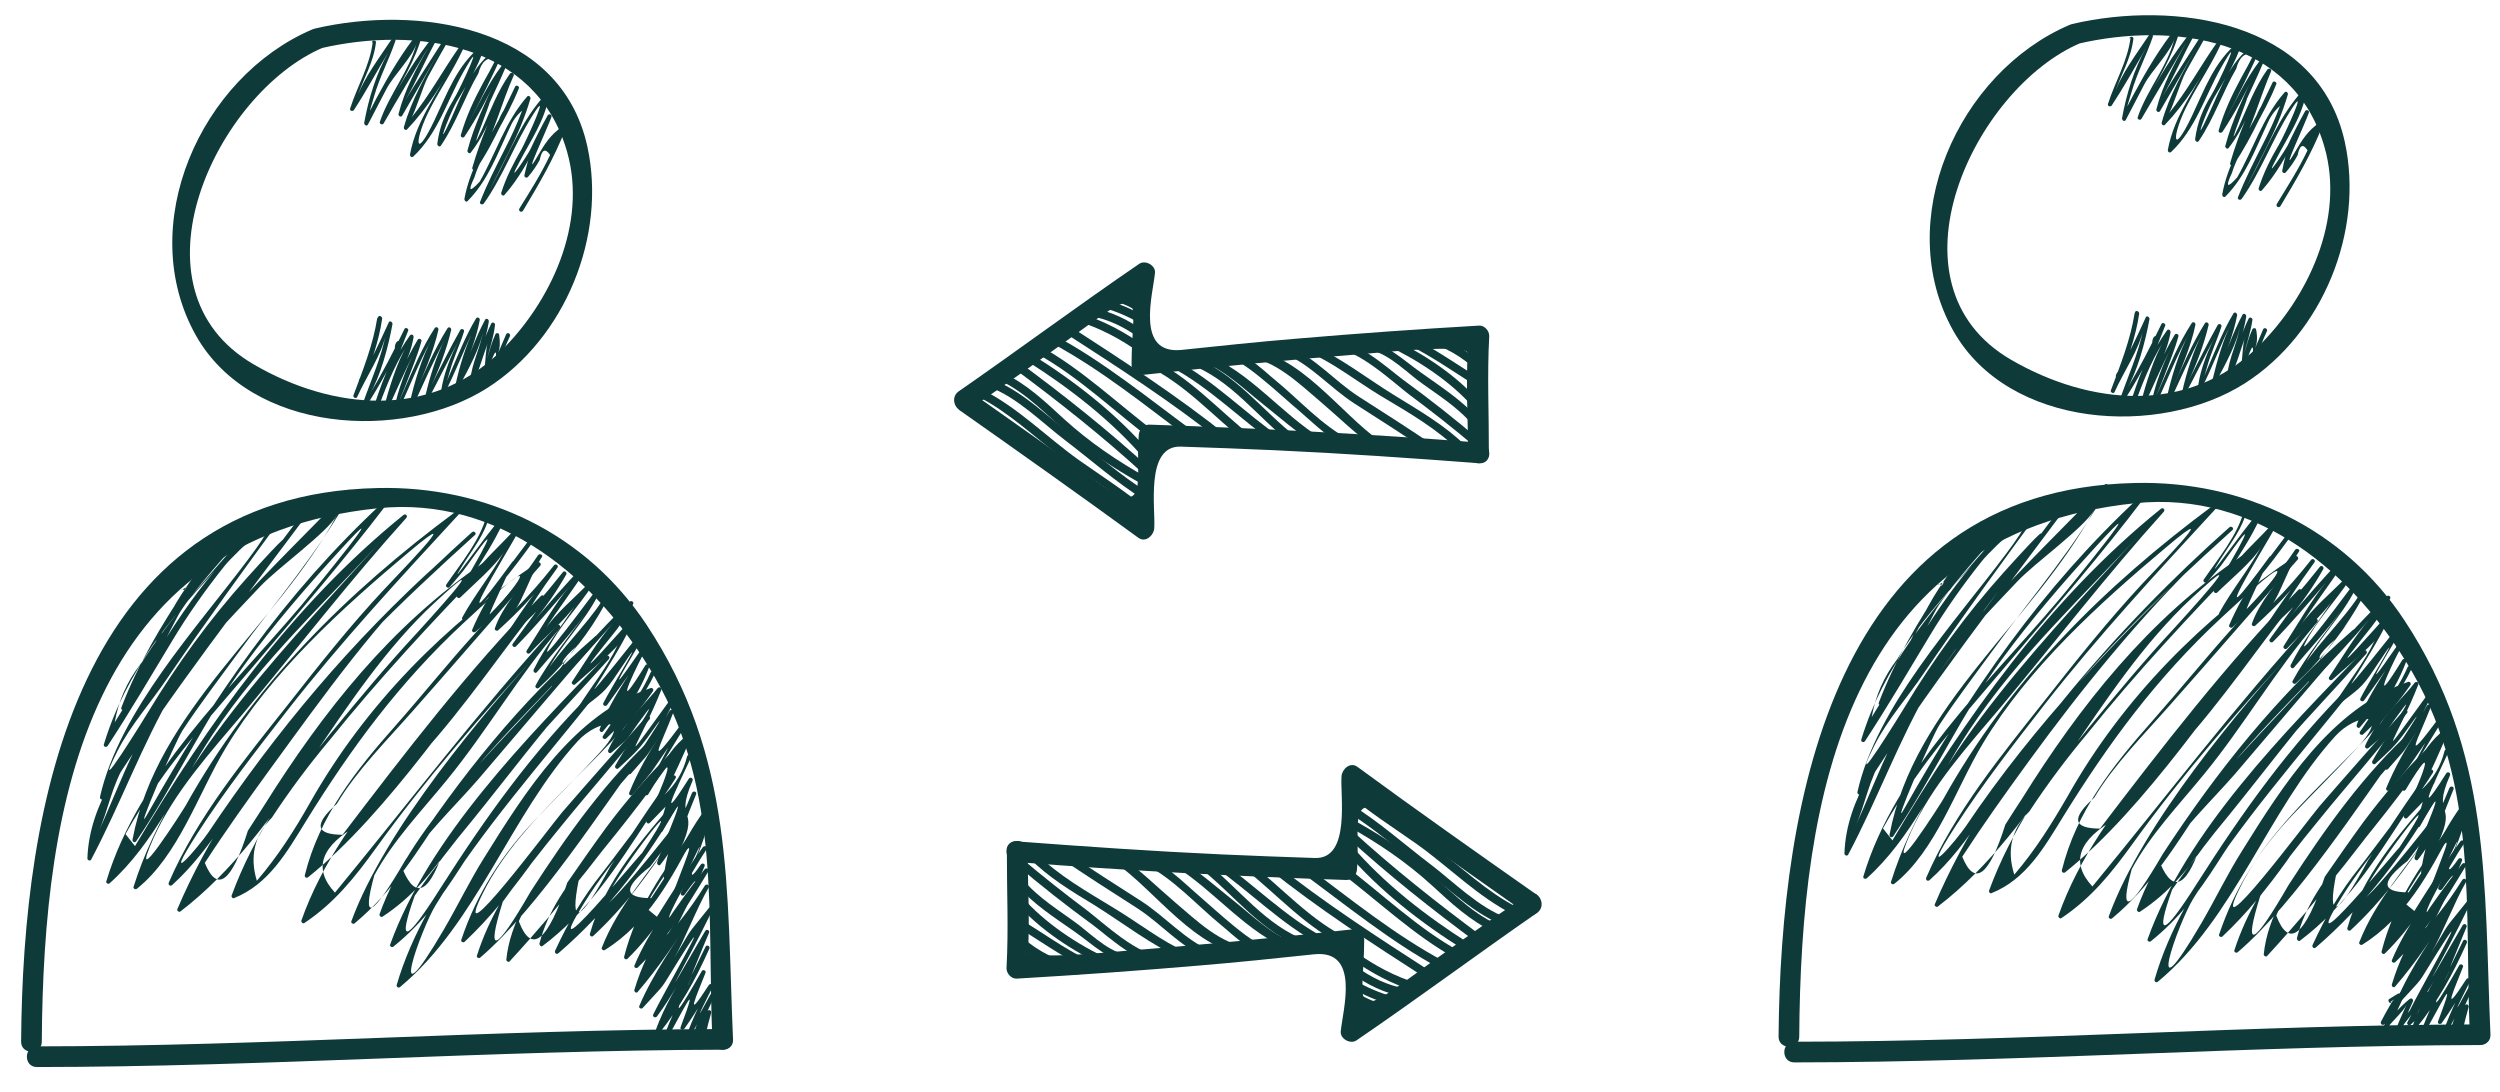 <?xml version="1.0" encoding="UTF-8"?> <svg xmlns="http://www.w3.org/2000/svg" width="103" height="45" viewBox="0 0 103 45" fill="none"><path d="M63.33 36.876C60.849 35.131 58.367 33.386 55.92 31.59C55.631 31.385 55.307 31.674 55.272 31.963C55.202 32.729 55.67 35.405 54.172 35.349C52.894 35.311 51.617 35.256 50.323 35.201C47.513 35.073 44.686 34.877 41.876 34.664C41.331 34.629 41.329 35.48 41.873 35.516C46.403 35.87 50.933 36.106 55.48 36.256C55.719 36.257 55.89 36.053 55.907 35.831C56.066 34.043 55.424 32.304 57.566 33.861C59.316 35.126 61.101 36.375 62.868 37.624C63.327 37.932 63.738 37.201 63.296 36.893L63.33 36.876Z" fill="#0F3A3A"></path><path d="M62.904 36.874C61.197 38.044 59.507 39.248 57.834 40.469C55.615 42.081 56.197 41.146 56.205 38.71C56.205 38.506 56.019 38.25 55.78 38.283C52.645 38.631 49.51 38.928 46.376 39.174C46.137 39.19 42.337 39.588 42.356 39.179C42.428 37.816 42.347 36.419 42.334 35.057C42.336 34.512 41.484 34.509 41.483 35.054C41.478 36.672 41.558 38.274 41.468 39.892C41.467 40.113 41.671 40.335 41.892 40.319C44.397 40.173 46.918 39.993 49.422 39.779C51.007 39.648 52.574 39.483 54.142 39.317C56.05 39.118 55.327 41.586 55.239 42.488C55.204 42.795 55.629 43.035 55.885 42.865C58.394 41.152 60.836 39.337 63.328 37.608C63.771 37.302 63.348 36.552 62.904 36.874Z" fill="#0F3A3A"></path><path d="M62.545 37.401C61.253 36.75 60.217 35.724 59.061 34.869C57.956 34.065 56.783 33.346 55.747 32.458C55.577 32.321 55.338 32.559 55.508 32.695C56.408 33.465 57.411 34.098 58.38 34.782C59.723 35.74 60.894 36.953 62.374 37.69C62.578 37.793 62.749 37.486 62.545 37.401Z" fill="#0F3A3A"></path><path d="M62.084 37.809C60.944 37.414 59.857 36.303 58.905 35.585C57.852 34.781 56.833 33.875 55.711 33.173C55.523 33.054 55.352 33.343 55.539 33.463C56.661 34.164 57.681 35.07 58.734 35.874C59.703 36.626 60.806 37.72 61.997 38.132C62.202 38.201 62.288 37.877 62.084 37.809Z" fill="#0F3A3A"></path><path d="M61.708 38.098C60.518 37.567 59.618 36.542 58.633 35.704C57.732 34.952 56.729 34.319 55.709 33.754C55.522 33.651 55.351 33.94 55.538 34.043C56.779 34.728 57.935 35.515 58.988 36.472C59.769 37.19 60.568 37.941 61.537 38.387C61.741 38.473 61.912 38.184 61.708 38.098Z" fill="#0F3A3A"></path><path d="M61.077 38.589C59.208 37.203 57.39 35.767 55.674 34.195C55.521 34.041 55.265 34.279 55.435 34.433C57.167 36.022 59.002 37.475 60.906 38.878C61.076 39.014 61.247 38.708 61.077 38.589Z" fill="#0F3A3A"></path><path d="M60.514 38.859C58.78 37.764 57.013 36.396 55.672 34.825C55.536 34.654 55.297 34.892 55.433 35.063C56.774 36.651 58.575 38.053 60.343 39.149C60.53 39.268 60.701 38.979 60.514 38.859Z" fill="#0F3A3A"></path><path d="M60.173 39.216C58.404 38.257 56.91 36.788 55.313 35.591C55.143 35.454 54.971 35.76 55.141 35.88C56.739 37.077 58.25 38.546 60.002 39.505C60.189 39.608 60.36 39.319 60.173 39.216Z" fill="#0F3A3A"></path><path d="M59.523 39.624C57.465 38.528 55.596 37.006 53.744 35.621C53.574 35.484 53.403 35.79 53.573 35.91C55.442 37.278 57.311 38.817 59.352 39.913C59.539 40.016 59.71 39.727 59.523 39.624Z" fill="#0F3A3A"></path><path d="M58.977 40.048C56.75 38.61 54.523 37.173 52.45 35.514C52.28 35.377 52.041 35.615 52.211 35.752C54.3 37.428 56.544 38.882 58.805 40.337C58.992 40.457 59.163 40.168 58.977 40.048Z" fill="#0F3A3A"></path><path d="M58.431 40.524C57.495 40.249 56.611 39.769 55.829 39.205C55.642 39.085 55.471 39.374 55.658 39.494C56.474 40.075 57.392 40.572 58.345 40.848C58.549 40.916 58.652 40.576 58.431 40.524Z" fill="#0F3A3A"></path><path d="M57.885 40.726C57.17 40.604 56.472 40.261 55.895 39.834C55.725 39.697 55.553 40.003 55.723 40.123C56.318 40.568 57.066 40.927 57.782 41.049C58.003 41.084 58.089 40.76 57.868 40.725L57.885 40.726Z" fill="#0F3A3A"></path><path d="M57.391 41.064C56.846 40.909 56.319 40.686 55.826 40.395C55.639 40.275 55.468 40.581 55.654 40.684C56.165 40.992 56.726 41.232 57.304 41.388C57.509 41.456 57.612 41.116 57.391 41.064Z" fill="#0F3A3A"></path><path d="M56.964 41.352C56.572 41.266 56.164 41.094 55.858 40.837C55.688 40.701 55.449 40.938 55.619 41.075C55.976 41.366 56.418 41.572 56.877 41.675C57.082 41.727 57.185 41.404 56.964 41.352Z" fill="#0F3A3A"></path><path d="M56.503 41.555C56.248 41.538 56.026 41.452 55.788 41.349C55.584 41.263 55.498 41.586 55.702 41.672C55.974 41.792 56.23 41.861 56.519 41.896C56.74 41.914 56.741 41.573 56.52 41.555L56.503 41.555Z" fill="#0F3A3A"></path><path d="M55.626 38.708C54.027 37.971 52.839 36.588 51.463 35.51C51.293 35.374 51.054 35.611 51.224 35.748C52.617 36.842 53.822 38.243 55.455 38.997C55.659 39.083 55.83 38.794 55.626 38.708Z" fill="#0F3A3A"></path><path d="M54.57 38.638C52.954 37.781 51.681 36.449 50.185 35.405C49.998 35.285 49.827 35.574 50.014 35.694C51.51 36.738 52.783 38.07 54.398 38.926C54.586 39.029 54.774 38.74 54.57 38.638Z" fill="#0F3A3A"></path><path d="M53.838 38.754C52.154 38.153 51.034 36.583 49.658 35.505C49.488 35.369 49.249 35.606 49.419 35.743C50.846 36.855 51.982 38.442 53.752 39.078C53.956 39.147 54.042 38.823 53.838 38.754Z" fill="#0F3A3A"></path><path d="M53.275 38.82C52.373 38.493 51.575 37.708 50.845 37.126C50.114 36.545 49.383 35.895 48.584 35.399C48.398 35.279 48.226 35.585 48.413 35.688C50.028 36.681 51.386 38.473 53.189 39.143C53.393 39.212 53.479 38.889 53.275 38.82Z" fill="#0F3A3A"></path><path d="M52.201 38.938C51.877 39.193 49.822 37.262 49.567 37.056C48.887 36.475 48.191 35.758 47.392 35.346C47.188 35.244 47.017 35.533 47.221 35.636C48.36 36.218 49.328 37.311 50.313 38.115C50.704 38.422 51.876 39.618 52.439 39.194C52.61 39.059 52.372 38.819 52.201 38.955L52.201 38.938Z" fill="#0F3A3A"></path><path d="M51.486 39.019C50.328 38.947 49.259 37.888 48.426 37.187C47.662 36.537 46.932 35.803 46.099 35.238C45.912 35.118 45.74 35.407 45.928 35.527C47.61 36.69 49.289 39.216 51.486 39.359C51.707 39.36 51.708 39.036 51.486 39.019Z" fill="#0F3A3A"></path><path d="M49.901 39.185C48.796 38.705 48.032 37.783 47.029 37.132C45.958 36.448 44.887 35.763 43.834 35.045C43.647 34.925 43.475 35.214 43.662 35.334C44.716 36.052 45.787 36.737 46.858 37.421C47.861 38.072 48.608 38.994 49.73 39.474C49.934 39.56 50.106 39.271 49.901 39.185Z" fill="#0F3A3A"></path><path d="M48.913 39.249C47.842 38.769 46.924 38.034 45.904 37.418C44.782 36.733 43.592 36.065 42.658 35.126C42.505 34.972 42.266 35.209 42.419 35.363C43.2 36.149 44.135 36.714 45.07 37.279C46.277 38.032 47.432 38.938 48.725 39.521C48.929 39.607 49.1 39.318 48.896 39.232L48.913 39.249Z" fill="#0F3A3A"></path><path d="M47.806 39.298C47.073 39.534 45.323 37.911 44.797 37.517C43.862 36.816 42.927 36.081 42.044 35.329C41.874 35.192 41.635 35.43 41.805 35.566C42.841 36.455 43.929 37.31 45.033 38.114C45.611 38.542 47.055 39.892 47.89 39.622C48.095 39.554 48.011 39.23 47.806 39.298Z" fill="#0F3A3A"></path><path d="M46.665 39.364C45.847 39.361 45.066 38.592 44.454 38.113C43.656 37.515 42.772 37.001 42.127 36.216C41.991 36.045 41.752 36.283 41.887 36.453C42.549 37.239 43.45 37.804 44.3 38.403C45.014 38.899 45.761 39.667 46.681 39.687C46.902 39.688 46.903 39.347 46.682 39.346L46.665 39.364Z" fill="#0F3A3A"></path><path d="M45.694 39.513C44.452 38.964 42.991 37.989 42.108 36.947C41.972 36.776 41.733 37.014 41.869 37.185C42.768 38.261 44.264 39.236 45.523 39.802C45.727 39.888 45.898 39.599 45.694 39.513Z" fill="#0F3A3A"></path><path d="M44.791 39.545C43.804 39.048 42.955 38.433 42.037 37.868C41.85 37.748 41.678 38.054 41.865 38.157C42.8 38.739 43.65 39.337 44.62 39.834C44.824 39.937 44.995 39.648 44.791 39.545Z" fill="#0F3A3A"></path><path d="M43.99 39.678C43.377 39.489 42.442 39.009 42.035 38.497C41.899 38.326 41.66 38.564 41.796 38.735C42.254 39.298 43.223 39.795 43.904 40.002C44.108 40.07 44.211 39.747 43.99 39.678Z" fill="#0F3A3A"></path><path d="M43.224 39.692C42.816 39.487 42.391 39.298 41.982 39.109C41.778 39.007 41.607 39.312 41.811 39.398C42.219 39.604 42.645 39.793 43.053 39.981C43.257 40.084 43.428 39.778 43.224 39.692Z" fill="#0F3A3A"></path><path d="M39.495 16.874C41.976 18.619 44.44 20.364 46.905 22.16C47.194 22.365 47.518 22.076 47.553 21.787C47.623 21.021 47.155 18.345 48.653 18.401C49.931 18.439 51.208 18.494 52.502 18.549C55.312 18.677 58.139 18.873 60.949 19.086C61.494 19.121 61.496 18.27 60.951 18.234C56.422 17.88 51.892 17.644 47.345 17.494C47.106 17.494 46.935 17.697 46.917 17.919C46.759 19.707 47.401 21.429 45.259 19.89C43.509 18.624 41.724 17.375 39.957 16.126C39.498 15.818 39.087 16.549 39.529 16.857L39.495 16.874Z" fill="#0F3A3A"></path><path d="M39.92 16.876C41.627 15.706 43.317 14.502 44.99 13.281C47.209 11.669 46.627 12.604 46.62 15.023C46.619 15.227 46.806 15.483 47.044 15.45C50.179 15.102 53.314 14.805 56.449 14.559C56.688 14.543 60.487 14.146 60.469 14.554C60.397 15.917 60.477 17.297 60.49 18.676C60.489 19.221 61.34 19.224 61.342 18.679C61.347 17.061 61.267 15.46 61.357 13.842C61.357 13.62 61.154 13.398 60.932 13.415C58.428 13.56 55.907 13.74 53.402 13.954C51.818 14.085 50.25 14.251 48.683 14.416C46.775 14.615 47.497 12.147 47.585 11.245C47.62 10.938 47.195 10.699 46.939 10.868C44.43 12.581 41.989 14.396 39.497 16.125C39.053 16.431 39.477 17.181 39.92 16.859L39.92 16.876Z" fill="#0F3A3A"></path><path d="M40.28 16.332C41.572 16.983 42.608 18.008 43.764 18.863C44.868 19.667 46.041 20.386 47.078 21.275C47.248 21.412 47.487 21.174 47.317 21.037C46.416 20.268 45.413 19.635 44.445 18.951C43.102 17.993 41.931 16.78 40.451 16.043C40.247 15.94 40.076 16.246 40.28 16.332Z" fill="#0F3A3A"></path><path d="M40.741 15.943C41.881 16.338 42.967 17.448 43.919 18.167C44.973 18.97 45.992 19.876 47.114 20.578C47.301 20.698 47.472 20.409 47.285 20.289C46.163 19.587 45.144 18.681 44.09 17.878C43.122 17.125 42.018 16.032 40.827 15.619C40.623 15.551 40.536 15.874 40.741 15.943Z" fill="#0F3A3A"></path><path d="M41.117 15.636C42.307 16.168 43.207 17.193 44.192 18.03C45.093 18.782 46.096 19.416 47.116 19.981C47.303 20.084 47.474 19.795 47.287 19.692C46.046 19.007 44.89 18.22 43.837 17.263C43.056 16.545 42.275 15.793 41.288 15.347C41.084 15.262 40.913 15.551 41.117 15.636Z" fill="#0F3A3A"></path><path d="M41.748 15.161C43.618 16.546 45.436 17.983 47.151 19.555C47.304 19.709 47.56 19.471 47.39 19.317C45.658 17.728 43.823 16.274 41.919 14.872C41.75 14.735 41.578 15.041 41.748 15.161Z" fill="#0F3A3A"></path><path d="M42.311 14.875C44.045 15.97 45.812 17.338 47.153 18.909C47.288 19.08 47.528 18.842 47.392 18.671C46.051 17.083 44.25 15.681 42.482 14.586C42.295 14.466 42.124 14.755 42.311 14.875Z" fill="#0F3A3A"></path><path d="M42.653 14.535C44.422 15.494 45.916 16.963 47.513 18.161C47.683 18.297 47.855 17.991 47.684 17.872C46.087 16.674 44.576 15.205 42.824 14.246C42.637 14.143 42.466 14.432 42.653 14.535Z" fill="#0F3A3A"></path><path d="M43.284 14.109C45.342 15.206 47.211 16.727 49.063 18.112C49.233 18.249 49.404 17.943 49.234 17.823C47.365 16.455 45.496 14.916 43.455 13.82C43.268 13.717 43.097 14.006 43.284 14.109Z" fill="#0F3A3A"></path><path d="M43.848 13.703C46.075 15.14 48.302 16.578 50.375 18.236C50.545 18.373 50.784 18.135 50.614 17.999C48.524 16.323 46.28 14.868 44.036 13.414C43.849 13.294 43.678 13.583 43.865 13.703L43.848 13.703Z" fill="#0F3A3A"></path><path d="M44.377 13.229C45.313 13.505 46.198 13.984 46.979 14.549C47.166 14.686 47.338 14.38 47.151 14.26C46.335 13.678 45.417 13.181 44.464 12.906C44.259 12.837 44.156 13.178 44.377 13.229Z" fill="#0F3A3A"></path><path d="M44.94 13.026C45.655 13.147 46.352 13.49 46.93 13.917C47.1 14.054 47.271 13.748 47.101 13.628C46.506 13.184 45.758 12.824 45.043 12.702C44.821 12.668 44.735 12.991 44.957 13.026L44.94 13.026Z" fill="#0F3A3A"></path><path d="M45.435 12.67C45.979 12.825 46.507 13.048 46.999 13.339C47.187 13.459 47.358 13.153 47.171 13.05C46.661 12.742 46.099 12.502 45.521 12.347C45.316 12.278 45.213 12.618 45.435 12.67Z" fill="#0F3A3A"></path><path d="M45.845 12.398C46.236 12.484 46.645 12.656 46.95 12.912C47.12 13.049 47.359 12.811 47.19 12.674C46.833 12.384 46.391 12.178 45.931 12.075C45.727 12.023 45.623 12.346 45.845 12.398Z" fill="#0F3A3A"></path><path d="M46.322 12.194C46.578 12.212 46.799 12.298 47.037 12.401C47.241 12.487 47.327 12.163 47.123 12.078C46.851 11.957 46.596 11.889 46.306 11.854C46.085 11.836 46.084 12.177 46.305 12.194L46.322 12.194Z" fill="#0F3A3A"></path><path d="M47.199 15.044C48.798 15.781 49.986 17.164 51.362 18.241C51.532 18.378 51.772 18.14 51.602 18.004C50.208 16.909 49.003 15.509 47.37 14.755C47.166 14.669 46.995 14.958 47.199 15.044Z" fill="#0F3A3A"></path><path d="M48.238 15.114C49.854 15.971 51.127 17.303 52.623 18.347C52.81 18.466 52.981 18.177 52.794 18.058C51.298 17.031 50.025 15.682 48.41 14.825C48.222 14.722 48.034 15.011 48.238 15.114Z" fill="#0F3A3A"></path><path d="M48.987 14.996C50.672 15.598 51.791 17.168 53.167 18.245C53.337 18.382 53.577 18.144 53.407 18.008C51.979 16.896 50.843 15.309 49.073 14.673C48.869 14.604 48.783 14.928 48.987 14.996Z" fill="#0F3A3A"></path><path d="M49.55 14.913C50.452 15.24 51.25 16.026 51.981 16.607C52.711 17.188 53.442 17.838 54.241 18.334C54.428 18.454 54.599 18.148 54.412 18.045C52.797 17.052 51.44 15.26 49.636 14.59C49.432 14.521 49.346 14.845 49.55 14.913Z" fill="#0F3A3A"></path><path d="M50.623 14.814C50.947 14.559 53.002 16.491 53.257 16.696C53.937 17.26 54.633 17.994 55.432 18.405C55.636 18.508 55.807 18.219 55.603 18.116C54.464 17.534 53.496 16.441 52.511 15.637C52.12 15.33 50.948 14.134 50.385 14.558C50.214 14.694 50.452 14.933 50.623 14.797L50.623 14.814Z" fill="#0F3A3A"></path><path d="M51.339 14.714C52.497 14.786 53.567 15.845 54.4 16.546C55.164 17.196 55.894 17.93 56.727 18.495C56.914 18.615 57.085 18.326 56.898 18.206C55.216 17.043 53.537 14.517 51.34 14.374C51.119 14.373 51.118 14.697 51.339 14.714Z" fill="#0F3A3A"></path><path d="M52.923 14.567C54.029 15.047 54.792 15.969 55.795 16.62C56.866 17.304 57.937 17.989 58.991 18.707C59.178 18.827 59.349 18.538 59.162 18.418C58.108 17.7 57.037 17.015 55.966 16.331C54.963 15.68 54.217 14.758 53.094 14.278C52.89 14.192 52.719 14.481 52.923 14.567Z" fill="#0F3A3A"></path><path d="M53.912 14.5C54.983 14.98 55.901 15.716 56.921 16.332C58.043 17 59.233 17.684 60.167 18.624C60.32 18.778 60.559 18.54 60.406 18.386C59.523 17.515 58.469 16.916 57.415 16.265C56.31 15.581 55.273 14.76 54.083 14.228C53.879 14.142 53.708 14.431 53.912 14.517L53.912 14.5Z" fill="#0F3A3A"></path><path d="M55.019 14.451C55.752 14.215 57.502 15.838 58.029 16.232C58.963 16.933 59.898 17.651 60.781 18.42C60.951 18.557 61.19 18.319 61.02 18.183C59.984 17.294 58.897 16.439 57.792 15.635C57.214 15.207 55.753 13.857 54.935 14.127C54.73 14.195 54.815 14.519 55.019 14.451Z" fill="#0F3A3A"></path><path d="M56.16 14.387C56.978 14.389 57.759 15.158 58.371 15.637C59.169 16.235 60.053 16.749 60.698 17.535C60.834 17.705 61.073 17.468 60.938 17.297C60.276 16.511 59.375 15.946 58.542 15.348C57.828 14.852 57.081 14.083 56.161 14.063C55.94 14.062 55.939 14.403 56.16 14.404L56.16 14.387Z" fill="#0F3A3A"></path><path d="M57.114 14.222C58.355 14.788 59.817 15.746 60.7 16.788C60.836 16.959 61.075 16.721 60.939 16.55C60.04 15.475 58.544 14.499 57.285 13.933C57.081 13.848 56.91 14.136 57.114 14.222Z" fill="#0F3A3A"></path><path d="M58.034 14.207C59.021 14.704 59.87 15.303 60.788 15.884C60.975 16.004 61.147 15.715 60.96 15.595C60.025 15.014 59.175 14.415 58.205 13.918C58.001 13.815 57.83 14.104 58.034 14.207Z" fill="#0F3A3A"></path><path d="M58.818 14.073C59.431 14.262 60.366 14.742 60.773 15.254C60.909 15.425 61.148 15.187 61.012 15.016C60.554 14.453 59.585 13.956 58.904 13.749C58.7 13.681 58.597 14.004 58.818 14.073Z" fill="#0F3A3A"></path><path d="M59.601 14.056C60.009 14.262 60.434 14.434 60.843 14.639C61.047 14.742 61.218 14.436 61.014 14.35C60.606 14.145 60.181 13.956 59.772 13.768C59.568 13.665 59.397 13.971 59.601 14.056Z" fill="#0F3A3A"></path><path d="M85.276 1.022C80.671 2.984 77.927 9.107 80.485 13.646C82.755 17.655 88.971 18.032 92.487 15.794C95.695 13.743 97.411 9.524 96.605 5.843C95.496 0.815 89.554 0.013 85.378 0.988C84.85 1.106 85.069 1.941 85.597 1.807C89.552 0.882 94.489 1.578 95.77 6.062C96.612 9.011 95.103 12.26 93.019 14.297C90.132 17.099 86.097 16.695 82.866 14.828C77.477 11.712 81.334 3.633 85.716 1.773C86.228 1.553 85.788 0.819 85.293 1.039L85.276 1.022Z" fill="#0F3A3A"></path><path d="M74.129 42.698C74.193 32.819 76.065 21.975 87.958 20.734C92.984 20.204 97.044 23.623 99.4 27.718C102.11 32.427 101.533 37.467 101.756 42.629C101.771 43.174 102.623 43.176 102.607 42.631C102.337 36.38 102.66 30.998 99.049 25.537C96.556 21.765 92.406 19.794 87.96 19.899C75.56 20.168 73.358 33.004 73.277 42.712C73.275 43.257 74.127 43.26 74.129 42.715L74.129 42.698Z" fill="#0F3A3A"></path><path d="M73.921 43.771C83.34 43.765 92.744 43.078 102.18 43.056C102.725 43.058 102.728 42.206 102.183 42.205C92.763 42.227 83.359 42.914 73.923 42.919C73.378 42.917 73.376 43.769 73.921 43.771Z" fill="#0F3A3A"></path><path d="M87.947 12.902C87.773 14.009 87.362 15.03 86.967 16.084C86.932 16.169 87.085 16.238 87.12 16.153C87.48 15.336 88.147 14.385 88.303 13.551C88.112 14.555 87.667 15.507 87.34 16.46C87.306 16.562 87.442 16.597 87.493 16.529C88.058 15.662 88.538 14.761 88.983 13.842C88.762 13.774 88.642 13.909 88.675 14.267C88.555 14.556 88.435 14.829 88.315 15.118C88.075 15.679 87.886 16.258 87.697 16.836C87.662 16.938 87.832 16.99 87.867 16.888C88.228 15.901 88.588 14.931 89.153 14.047C88.742 14.693 88.398 15.867 88.191 16.633C88.174 16.718 88.31 16.787 88.344 16.702C88.722 15.885 89.065 15.069 89.476 14.287C89.133 14.933 88.773 15.868 88.617 16.703C88.617 16.788 88.719 16.856 88.77 16.771C89.25 15.785 89.628 14.747 90.176 13.778C89.799 14.441 89.438 15.581 89.265 16.432C89.248 16.517 89.384 16.586 89.418 16.501C89.847 15.582 90.241 14.664 90.721 13.779C90.378 14.409 90.086 15.345 89.913 16.11C89.896 16.195 90.015 16.264 90.066 16.179C90.477 15.414 90.855 14.632 91.266 13.866C90.992 14.393 90.665 15.159 90.561 15.908C90.561 15.993 90.663 16.062 90.714 15.977C91.16 15.126 91.469 14.225 91.914 13.357C91.606 13.953 91.331 14.905 91.158 15.637C91.141 15.722 91.26 15.791 91.311 15.706C91.671 15.043 92.202 14.073 92.306 13.358C92.202 14.091 91.825 14.737 91.755 15.503C91.754 15.605 91.891 15.605 91.925 15.52C92.131 15.01 92.303 14.483 92.475 13.955C92.406 14.176 92.387 14.721 92.352 14.96C92.352 15.062 92.488 15.062 92.523 14.977C92.626 14.671 92.918 13.803 92.796 14.74C92.796 14.842 92.932 14.842 92.966 14.757C93.087 14.383 93.224 14.008 93.395 13.651C93.447 13.549 93.294 13.464 93.242 13.566C93.105 13.872 93.053 14.025 92.916 14.331C92.985 14.144 93.02 13.923 92.953 13.582C92.953 13.514 92.834 13.496 92.799 13.564C92.645 13.905 92.559 14.228 92.456 14.585C92.576 14.092 92.731 13.683 92.801 13.173C92.801 13.087 92.682 13.053 92.647 13.121C92.339 13.75 92.15 14.414 91.926 15.078C92.15 14.397 92.441 13.751 92.546 13.036C92.546 12.95 92.444 12.882 92.392 12.967C91.999 13.698 91.741 14.481 91.398 15.246C91.672 14.651 92.032 13.749 92.171 12.983C92.171 12.898 92.069 12.83 92.018 12.915C91.59 13.629 91.298 14.377 90.972 15.126C90.715 15.721 90.818 15.551 90.938 15.092C91.093 14.53 91.35 14.003 91.522 13.458C91.557 13.373 91.421 13.305 91.369 13.39C90.941 14.155 90.564 14.92 90.17 15.685C90.444 15.141 90.822 14.155 90.995 13.389C91.012 13.303 90.893 13.235 90.841 13.32C90.311 14.17 89.916 15.088 89.505 16.007C89.796 15.361 90.276 14.272 90.45 13.387C90.467 13.285 90.348 13.233 90.296 13.318C89.766 14.134 89.406 15.019 89.011 15.92C88.582 16.907 89.097 15.699 89.166 15.495C89.372 14.951 89.595 14.423 89.75 13.862C89.784 13.777 89.648 13.708 89.597 13.793C89.134 14.575 88.706 15.494 88.499 16.276C88.74 15.374 89.27 14.627 89.427 13.69C89.427 13.588 89.325 13.537 89.273 13.622C88.726 14.386 88.349 15.22 88.006 16.088C87.628 17.057 88.262 15.799 88.348 15.561C88.623 14.846 88.931 14.132 89.206 13.417C89.24 13.332 89.087 13.264 89.053 13.348C88.607 14.267 88.145 15.168 87.614 16.052C88.059 15.304 88.386 14.096 88.56 13.143C88.56 13.057 88.441 12.989 88.407 13.074C88.218 13.499 88.012 13.925 87.806 14.35C87.669 14.622 87.532 14.911 87.395 15.183C87.122 15.404 87.104 15.574 87.308 15.711C87.652 14.792 87.995 13.89 88.135 12.92C88.135 12.818 87.982 12.766 87.964 12.868L87.947 12.902Z" fill="#0F3A3A"></path><path d="M87.778 1.556C87.656 2.527 87.142 3.36 86.85 4.278C86.815 4.381 86.951 4.415 87.003 4.347C87.516 3.565 87.961 2.766 88.424 1.967C87.927 2.817 87.6 3.906 87.427 4.876C87.427 4.962 87.529 5.03 87.58 4.945C87.837 4.452 88.094 3.959 88.351 3.466C88.625 2.938 89.445 2.123 89.583 1.596C89.307 2.736 88.452 3.704 88.074 4.827C88.04 4.912 88.176 4.981 88.227 4.896C88.844 3.842 89.46 2.805 90.076 1.75C89.563 2.652 89.1 3.502 88.842 4.506C88.825 4.591 88.944 4.66 88.995 4.575C89.491 3.707 90.125 2.636 90.536 1.871C89.971 2.925 89.389 3.877 89.061 5.052C89.044 5.137 89.146 5.205 89.198 5.137C90.001 4.305 90.788 3.081 91.165 2.231C90.531 3.591 89.591 4.679 89.314 6.177C89.313 6.262 89.381 6.313 89.45 6.262C90.457 5.311 90.836 3.984 91.504 2.794C92.531 0.991 91.366 3.509 91.109 3.917C90.749 4.512 90.526 5.056 90.439 5.737C90.439 5.822 90.541 5.891 90.592 5.806C91.225 4.871 91.569 3.799 92.134 2.83C92.255 2.353 92.494 2.15 92.868 2.202C92.697 2.559 92.509 2.899 92.32 3.239C91.943 3.936 91.635 4.6 91.411 5.365C91.377 5.468 91.513 5.502 91.564 5.434C92.06 4.686 92.54 3.802 92.883 3.002C92.437 4.006 91.957 4.958 91.682 6.014C91.664 6.082 91.766 6.167 91.818 6.099C92.484 5.249 92.777 4.262 93.274 3.327C92.726 4.382 92.228 5.521 91.884 6.712C91.85 6.815 91.986 6.849 92.037 6.781C92.43 6.186 92.773 5.557 93.082 4.911C93.236 4.588 93.39 4.247 93.544 3.924C93.288 4.162 93.1 4.434 92.98 4.74C92.397 5.828 91.781 6.78 91.556 8.006C91.556 8.091 91.624 8.159 91.692 8.092C92.529 7.242 92.907 6.171 93.405 5.116C93.525 4.827 93.696 4.572 93.935 4.368C93.729 4.913 93.489 5.44 93.215 5.967C92.855 6.681 92.495 7.379 92.203 8.127C92.169 8.229 92.305 8.264 92.356 8.196C93.16 7.057 93.624 5.747 94.36 4.574C95.199 3.231 94.067 5.68 93.896 5.952C93.554 6.53 93.262 7.108 93.056 7.755C93.039 7.84 93.141 7.909 93.192 7.841C93.79 7.161 94.218 6.396 94.612 5.58C95.23 4.321 94.407 5.834 94.339 6.005C94.15 6.413 94.115 6.583 94.029 7.026C94.012 7.128 94.131 7.162 94.182 7.094C94.37 6.873 94.524 6.652 94.661 6.397C94.748 5.972 94.884 5.904 95.07 6.194C94.71 6.96 94.248 7.673 93.803 8.405C93.752 8.507 93.888 8.592 93.956 8.49C94.607 7.402 95.24 6.331 95.704 5.14C95.738 5.072 95.636 5.004 95.585 5.038C95.073 5.377 94.833 5.785 94.525 6.312C93.892 7.4 94.989 5.053 95.126 4.644C95.161 4.559 95.025 4.491 94.973 4.576C94.716 5.035 94.477 5.511 94.254 5.987C94.117 6.242 93.192 7.636 93.809 6.497C94.289 5.579 94.836 4.814 95.027 3.792C95.027 3.707 94.942 3.639 94.891 3.707C93.917 4.76 93.436 6.053 92.768 7.294C92.117 8.553 93.265 6.308 93.368 6.087C93.728 5.373 94.036 4.658 94.26 3.892C94.277 3.807 94.175 3.739 94.124 3.807C93.218 4.843 92.839 6.136 92.172 7.309C91.761 7.768 91.676 7.717 91.951 7.138C92.14 6.509 92.534 5.897 92.859 5.319C93.201 4.707 93.527 4.111 93.784 3.465C93.819 3.38 93.666 3.311 93.631 3.396C93.151 4.366 92.722 5.369 92.192 6.305C92.774 5.301 93.101 4.025 93.564 2.953C93.616 2.851 93.48 2.783 93.412 2.868C92.898 3.599 92.606 4.398 92.246 5.198C91.56 6.677 92.728 3.751 92.556 4.109C92.779 3.615 93.019 3.122 93.225 2.629C93.276 2.527 93.14 2.458 93.072 2.543C92.507 3.291 92.13 4.124 91.685 4.94C92.216 3.937 92.747 2.866 93.21 1.811C93.245 1.743 93.177 1.658 93.091 1.692C91.931 2.335 91.519 3.594 90.987 4.734C90.318 6.197 90.834 4.733 91.211 4.036C91.639 3.305 92.084 2.642 92.342 1.826C92.376 1.74 92.257 1.689 92.206 1.74C91.232 2.537 90.837 3.66 90.306 4.783C89.449 6.586 89.469 5.547 90.154 4.255C90.582 3.438 91.096 2.69 91.49 1.84C91.541 1.738 91.405 1.669 91.337 1.754C90.653 2.723 90.104 3.76 89.352 4.678C89.489 4.508 89.833 3.385 90.039 2.994C90.313 2.484 90.621 1.974 90.895 1.463C90.946 1.361 90.81 1.293 90.742 1.378C90.194 2.245 89.629 3.095 89.099 3.962C89.544 3.231 89.973 2.193 90.452 1.36C90.504 1.275 90.385 1.172 90.316 1.257C89.53 2.209 88.931 3.246 88.331 4.317C88.897 3.297 89.53 2.328 89.823 1.188C89.84 1.12 89.738 1.034 89.687 1.102C88.986 1.969 88.438 2.904 87.907 3.89C87.547 4.553 87.598 4.553 87.822 3.788C88.046 3.005 88.44 2.273 88.698 1.508C88.732 1.406 88.596 1.371 88.544 1.439C88.065 2.17 87.364 3.071 87.106 3.905C87.364 3.088 87.792 2.459 87.897 1.591C87.897 1.488 87.744 1.488 87.727 1.59L87.778 1.556Z" fill="#0F3A3A"></path><path d="M80.096 23.984C79.035 25.599 78.094 27.146 77.407 28.949C77.372 29.051 77.508 29.086 77.56 29.018C78.381 27.777 79.049 26.485 79.735 25.175C80.266 24.138 83.615 20.554 81.581 22.864C79.513 25.226 77.616 27.417 76.687 30.463C76.652 30.565 76.788 30.617 76.84 30.532C77.764 29.121 78.62 27.659 79.493 26.213C80.144 25.125 80.879 24.089 81.666 23.103C82.059 22.61 84.707 20.081 82.637 22.834C80.517 25.672 77.321 29.102 76.527 32.626C76.51 32.728 76.629 32.779 76.68 32.694C79.418 28.359 82.445 24.519 85.489 20.424C85.558 20.339 85.404 20.253 85.336 20.338C83.13 23.244 80.992 26.15 78.888 29.141C77.605 30.977 76.066 32.846 75.991 35.162C75.991 35.247 76.11 35.282 76.144 35.213C77.361 32.918 78.237 30.485 79.538 28.258C80.462 26.676 81.863 25.284 83.111 23.959C83.828 23.195 85.877 21.736 86.271 21.022C83.787 25.613 78.854 29.039 77.85 34.384C77.833 34.486 77.952 34.538 78.003 34.453C79.611 32.073 80.778 29.488 82.471 27.176C83.668 25.545 84.967 24.033 86.334 22.538C89 19.617 85.239 24.238 84.795 24.748C81.889 28.18 78.097 31.694 76.772 36.101C76.737 36.186 76.856 36.238 76.908 36.187C78.735 34.557 79.799 32.108 81.133 30.085C83.204 26.957 85.885 24.53 88.295 21.863C84.603 25.956 79.581 30.966 77.912 36.326C77.878 36.411 77.997 36.462 78.048 36.411C79.756 35.054 80.581 32.485 81.694 30.632C83.577 27.503 86.48 24.872 89.247 22.547C91.945 20.273 88.442 23.839 88.237 24.077C86.853 25.572 85.571 27.169 84.305 28.783C82.476 31.094 80.527 33.455 79.361 36.16C79.326 36.245 79.411 36.331 79.496 36.263C81.187 34.752 82.284 32.558 83.601 30.723C86.013 27.358 88.917 24.607 91.974 21.84C92.059 21.772 91.941 21.653 91.855 21.721C87.312 25.743 82.1 31.621 79.715 37.251C79.68 37.319 79.782 37.388 79.834 37.354C84.153 34.046 86.282 28.38 90.314 24.628C93.098 22.048 89.851 25.581 89.543 25.921C88.33 27.228 87.184 28.604 86.056 29.981C84.364 32.036 82.875 34.178 81.948 36.696C81.931 36.747 81.999 36.832 82.05 36.798C83.482 36.224 84.219 34.914 85.006 33.639C86.889 30.596 88.856 27.928 91.503 25.467C95.876 21.392 92.919 24.841 91.962 25.894C90.851 27.134 89.791 28.442 88.68 29.699C87.039 31.551 85.552 33.42 84.948 35.853C84.931 35.939 85.033 35.99 85.084 35.939C88.397 33.292 91.579 28.448 93.956 25.321C90.998 29.229 86.456 33.014 84.806 37.727C84.789 37.795 84.874 37.863 84.925 37.829C86.171 36.998 87.009 35.945 87.881 34.738C89.951 31.866 92.224 29.267 94.6 26.668C92.395 29.063 88.275 33.905 86.884 37.75C86.85 37.835 86.969 37.886 87.02 37.836C88.625 36.495 89.635 34.846 90.764 33.112C92.236 30.851 94.593 28.729 96.08 27.03C93.38 30.139 89.452 33.5 88.043 37.464C88.026 37.532 88.111 37.6 88.162 37.566C89.408 36.753 90.229 35.716 91.067 34.492C92.983 31.705 95.238 29.447 97.494 26.933C97.563 26.848 97.444 26.728 97.375 26.813C94.146 30.142 90.063 34.268 88.482 38.692C88.448 38.777 88.567 38.828 88.618 38.777C89.796 37.827 90.549 36.807 91.37 35.532C92.808 33.254 94.449 31.352 96.125 29.245C93.457 32.609 89.972 36.175 88.767 40.362C88.749 40.447 88.851 40.498 88.903 40.447C92.062 37.834 93.438 33.376 96.224 30.318C97.044 29.418 98.594 29.201 97.108 30.815C96.27 31.732 95.382 32.598 94.528 33.498C93.109 34.976 92.083 36.556 91.429 38.496C91.395 38.581 91.514 38.633 91.565 38.582C92.59 37.614 93.394 36.612 94.215 35.473C94.968 34.351 95.789 33.281 96.677 32.261C97.036 31.837 99.874 28.456 97.378 31.395C95.361 33.773 93.038 36.117 92.058 39.145C92.023 39.23 92.142 39.282 92.194 39.231C94.602 37.177 97.374 32.86 98.708 31.075C96.998 33.335 93.565 36.272 93.266 39.319C93.266 39.388 93.368 39.439 93.403 39.388C95.504 37.112 97.847 34.121 99.387 31.878C97.881 34.105 95.303 35.987 94.631 38.659C94.631 38.727 94.699 38.796 94.75 38.762C96.628 37.354 97.826 35.484 99.092 33.529C100.821 30.877 97.776 35.024 97.212 35.738C96.408 36.74 95.809 37.777 95.278 38.934C95.243 39.019 95.328 39.104 95.413 39.036C97.531 37.203 99.087 35.113 100.474 32.716C100.526 32.631 100.407 32.528 100.338 32.613C98.902 34.312 97.313 36.062 96.71 38.24C96.693 38.325 96.795 38.376 96.846 38.325C98.162 37.103 99.085 35.828 100.078 34.35C99.171 35.709 97.889 37.068 97.203 38.82C97.168 38.889 97.27 38.957 97.321 38.923C99.096 37.821 100.09 35.968 101.032 34.165C101.083 34.063 100.947 33.995 100.879 34.08C99.699 35.711 98.621 37.224 98.121 39.198C98.104 39.283 98.206 39.334 98.257 39.283C99.368 38.197 100.121 36.939 100.959 35.613C100.121 36.939 99.181 38.043 98.546 39.557C98.511 39.642 98.631 39.694 98.682 39.642C99.895 38.471 100.716 37.128 101.589 35.683C101.641 35.581 101.505 35.512 101.436 35.597C100.222 37.178 99.111 38.656 98.543 40.562C98.525 40.647 98.627 40.715 98.679 40.647C99.55 39.628 100.252 38.591 100.954 37.435C100.218 38.642 99.346 39.798 98.745 41.21C98.711 41.295 98.83 41.346 98.881 41.295C99.958 40.106 99.496 40.718 100.369 39.324C102.166 36.451 99.58 40.991 99.323 41.552C99.272 41.654 99.408 41.723 99.476 41.638C100.075 40.822 100.52 40.023 100.966 39.156C100.4 40.261 99.802 41.111 99.389 42.302C99.355 42.387 99.474 42.455 99.525 42.387C100.448 41.249 101.031 40.195 101.631 38.851C101.682 38.749 101.529 38.663 101.478 38.765C100.895 39.973 100.278 41.112 99.798 42.371C99.763 42.456 99.899 42.525 99.951 42.44C100.43 41.658 101.339 39.719 100.446 42.084C100.411 42.186 100.548 42.22 100.599 42.152C101.403 41.013 101.232 41.013 100.735 42.306C100.7 42.391 100.836 42.459 100.888 42.374C101.401 41.559 101.437 40.962 101.024 42.239C100.99 42.341 101.126 42.392 101.177 42.307C101.229 42.307 101.263 42.307 101.314 42.308C101.279 42.41 101.45 42.461 101.484 42.359C101.553 42.07 101.622 41.781 101.708 41.491C101.725 41.389 101.606 41.338 101.555 41.423C101.658 41.219 101.744 40.997 101.846 40.793C101.898 40.691 101.762 40.606 101.693 40.708C101.077 41.847 101.094 41.762 101.762 40.435C101.814 40.333 101.678 40.248 101.609 40.35C100.514 42.05 101.165 40.655 101.475 39.838C101.509 39.753 101.373 39.685 101.321 39.77C99.386 43.187 101.015 39.769 100.912 40.007C100.277 41.419 101.616 38.221 101.616 38.204C101.667 38.102 101.531 38.016 101.463 38.118C99.134 42.114 100.606 39.648 101.755 37.267C101.789 37.182 101.687 37.08 101.619 37.165C100.593 38.456 101.038 37.81 100.182 39.238C100.576 38.575 101.125 37.163 101.604 36.33C101.656 36.228 101.52 36.16 101.451 36.245C100.065 38.471 98.768 39.387 100.837 36.583C98.768 39.404 101.028 35.46 101.524 34.746C101.593 34.661 101.44 34.575 101.371 34.66C100.687 35.595 100.088 36.547 99.472 37.533C99.302 37.396 99.132 37.259 98.979 37.123C99.373 36.425 99.818 35.745 100.297 35.1C101.032 34.046 98.979 37.157 99.236 36.766C98.094 36.762 98.079 36.336 99.189 35.471C99.736 34.774 100.249 34.061 100.745 33.33C100.813 33.245 100.66 33.159 100.592 33.244C100.233 33.754 96.625 38.325 97.396 36.743C97.962 35.569 101.091 31.508 98.85 34.925C99.021 34.67 94.336 40.396 96.51 36.911C97.623 35.126 99.126 33.614 100.239 31.829C100.29 31.727 100.154 31.659 100.086 31.744C99.418 32.644 98.82 33.545 98.204 34.48C97.981 34.803 97.759 35.143 97.553 35.466C96.286 37.796 95.859 37.965 96.257 35.99C97.659 34.291 98.993 32.66 100.242 30.824C100.293 30.739 100.174 30.654 100.106 30.722C99.098 31.724 98.226 32.726 97.388 33.847C96.841 34.595 96.31 35.36 95.78 36.125C94.972 38.558 94.306 39.101 93.782 37.72C94.897 35.134 97.903 32.367 99.597 30.107C99.665 30.022 99.529 29.936 99.461 30.005C97.394 31.872 95.786 34.149 94.28 36.478C92.807 39.029 92.415 39.181 93.121 36.917C93.89 35.847 94.711 34.793 95.549 33.774C96.746 32.296 98.01 30.886 99.173 29.373C99.241 29.305 99.105 29.203 99.037 29.271C97.875 30.579 96.713 31.887 95.567 33.212C95.157 33.687 90.796 39.533 92.321 36.506C93.915 33.326 97.294 31.156 99.313 28.216C99.347 28.148 99.279 28.062 99.211 28.096C96.057 29.177 94.054 32.355 92.36 35.075C91.761 36.028 91.263 37.065 90.698 38.034C88.233 42.251 89.762 37.997 90.361 37.028C92.227 33.968 94.773 31.114 96.996 28.311C97.064 28.226 96.963 28.106 96.877 28.191C94.297 30.772 92.433 33.389 90.482 36.45C89.113 38.608 88.772 38.675 89.493 36.651C90.246 35.58 91.033 34.544 91.87 33.541C93.358 31.706 94.76 29.82 96.332 28.07C94.709 29.871 92.352 32.027 90.777 34.492C90.141 36.517 89.561 36.873 89.003 35.576C89.773 34.267 91.071 33.045 92.08 31.89C93.738 29.953 95.379 27.999 97.054 26.08C97.122 25.995 97.02 25.892 96.935 25.96C93.81 28.676 91.365 31.734 89.106 35.185C87.719 37.565 87.293 37.768 87.827 35.811C88.597 34.383 89.776 33.16 90.802 31.903C92.461 29.881 93.745 27.619 95.471 25.632C95.54 25.547 95.421 25.427 95.352 25.512C92.088 29.079 89.267 32.801 86.207 36.522C85.29 35.531 85.616 34.595 87.203 33.714C87.972 32.712 88.878 31.812 89.732 30.878C91.578 28.856 93.101 26.561 94.811 24.421C94.879 24.336 94.777 24.216 94.692 24.301C91.736 27.341 89.085 30.773 86.52 34.138C85.396 34.135 85.329 33.709 86.286 32.86C87.108 31.483 88.355 30.243 89.414 29.037C91.175 27.05 92.901 25.045 94.662 23.058C94.73 22.99 94.645 22.87 94.56 22.921C90.737 25.481 87.456 28.776 85.196 32.788C84.528 33.944 83.861 35.016 82.989 36.035C82.668 35.029 82.875 34.161 83.61 33.431C84.346 32.309 85.15 31.238 86.004 30.219C88.022 27.704 90.209 25.36 92.447 23.051C92.516 22.983 92.431 22.863 92.346 22.914C88.522 25.509 85.701 29.06 83.288 32.936C83.065 33.276 82.843 33.616 82.62 33.973C81.95 36.1 81.352 36.541 80.845 35.296C81.718 33.953 82.641 32.661 83.582 31.37C85.772 28.362 88.131 25.456 90.796 22.858C87.225 26.322 83.894 29.736 80.985 34.053C80.643 34.563 78.933 36.585 80.559 34.052C81.689 32.301 82.971 30.652 84.254 29.004C86.459 26.184 88.869 23.585 91.296 20.952C91.364 20.884 91.279 20.765 91.194 20.816C86.687 24.157 82.792 28.012 80.052 32.943C79.966 33.096 77.604 36.802 78.736 34.267C79.594 32.362 81.097 30.715 82.431 29.135C84.67 26.451 86.808 23.681 89.149 21.082C89.218 20.997 89.116 20.895 89.03 20.962C84.42 24.678 80.965 29.573 77.969 34.623C77.833 34.452 77.714 34.298 77.578 34.128C77.989 33.38 78.451 32.666 78.965 31.969C80.145 30.269 81.597 28.69 82.914 27.11C84.743 24.952 86.589 22.829 88.299 20.568C88.367 20.483 88.231 20.398 88.163 20.466C84.081 24.252 81.172 28.501 78.449 33.33C77.867 34.367 79.583 30.353 79.908 29.86C80.609 28.789 81.396 27.769 82.148 26.733C83.773 24.506 85.534 22.502 86.853 20.07C86.904 19.985 86.785 19.9 86.717 19.968C83.504 23.33 80.038 26.368 77.964 30.603C77.398 31.76 76.935 32.968 76.403 34.141C76.9 33.053 76.954 32.167 77.639 31.079C78.854 29.158 80.205 27.255 81.539 25.419C82.737 23.754 86.002 19.761 82.567 23.566C80.995 25.315 79.695 27.117 78.479 29.123C78.462 29.157 76.014 33.135 77.231 30.703C77.762 29.649 78.617 28.698 79.267 27.729C80.875 25.366 82.551 23.072 84.245 20.777C84.296 20.709 84.194 20.607 84.126 20.658C81.583 22.404 80.008 24.75 78.433 27.368C78.005 28.099 77.56 28.831 77.115 29.545C77.271 28.659 77.614 27.877 78.162 27.163C79.463 24.987 81.478 23.171 83.068 21.217C83.119 21.149 83.069 21.029 82.966 21.08C81.635 21.945 80.729 22.93 79.874 24.256C79.275 25.174 78.829 26.211 78.315 27.181C76.91 29.902 79.634 24.715 79.976 24.188C80.044 24.103 79.891 24.017 79.823 24.102L80.096 23.984Z" fill="#0F3A3A"></path><path d="M92.454 21.023C92.212 22.027 91.375 23.03 90.793 23.88C90.742 23.965 90.861 24.05 90.929 23.982C91.647 23.15 91.356 23.506 92.006 22.606C93.375 20.702 91.423 23.984 91.218 24.307C91.166 24.392 91.285 24.477 91.353 24.409C91.832 23.934 92.839 23.102 93.165 22.524C92.651 23.459 91.95 24.309 91.436 25.244C91.385 25.329 91.504 25.415 91.572 25.347C92.665 24.396 93.469 23.343 94.324 22.17C94.392 22.085 94.239 21.999 94.171 22.084C93.265 23.274 92.427 24.378 91.843 25.756C91.809 25.841 91.928 25.893 91.979 25.842C92.799 25.146 93.499 24.416 94.149 23.549C93.927 23.855 93.073 24.823 92.78 25.691C92.746 25.776 92.865 25.828 92.916 25.777C94.863 24.011 94.831 23.483 93.291 25.897C93.239 25.982 93.358 26.067 93.427 26C94.024 25.439 94.725 24.879 95.152 24.165C95.461 23.638 93.596 26.221 93.511 26.34C93.459 26.425 93.578 26.511 93.647 26.443C94.415 25.662 95.116 24.829 95.834 23.997C95.287 24.626 94.62 25.799 94.089 26.615C94.038 26.7 94.156 26.785 94.225 26.717C94.738 26.157 95.728 25.325 96.122 24.696C95.523 25.631 94.873 26.396 94.376 27.399C94.342 27.484 94.444 27.587 94.512 27.502C95.179 26.72 95.879 25.956 96.478 25.14C95.948 25.888 95.007 27.026 94.459 28.047C94.408 28.132 94.527 28.217 94.595 28.149C95.466 27.351 96.099 26.553 96.766 25.601C96.527 25.941 95.501 27.181 95.107 27.98C95.072 28.066 95.174 28.151 95.243 28.083C96.08 27.268 96.849 26.402 97.618 25.518C97.02 26.198 96.472 27.133 95.959 27.898C95.907 27.983 96.026 28.069 96.095 28C96.351 27.763 97.734 26.592 97.837 26.388C97.425 27.272 96.759 28.088 96.245 28.904C96.194 28.989 96.313 29.057 96.381 29.006C97.149 28.395 97.286 28.379 97.833 27.546C99.39 25.2 97.473 28.294 97.251 28.77C97.199 28.873 97.335 28.941 97.403 28.856C99.336 26.171 97.489 28.601 97.094 29.877C97.076 29.962 97.178 30.031 97.23 29.963C98.717 28.23 98.82 27.77 97.229 30.15C97.178 30.235 97.297 30.321 97.365 30.253C98.39 29.251 97.946 29.778 98.801 28.554C98.767 28.605 97.723 30.084 97.449 30.713C97.415 30.798 97.499 30.883 97.585 30.816C98.405 30.103 98.063 30.476 98.696 29.593C100.013 27.757 97.942 30.953 97.737 31.361C97.702 31.446 97.804 31.532 97.873 31.464C98.436 30.937 98.624 30.802 99.086 30.173C100.471 28.218 98.435 31.261 98.247 31.584C98.195 31.669 98.314 31.755 98.383 31.687C99.254 30.684 98.878 31.194 99.614 30.055C99.101 30.854 98.672 31.602 98.312 32.47C98.278 32.555 98.397 32.623 98.448 32.555C99.457 31.349 99.012 31.927 99.902 30.635C100.005 30.482 99.028 32.268 98.959 32.472C98.925 32.557 99.061 32.625 99.112 32.54C100.602 30.041 99.658 32.338 99.041 33.596C99.007 33.681 99.109 33.767 99.177 33.699C100.134 32.697 99.724 33.241 100.443 31.999C99.604 33.445 100.033 32.356 99.551 33.972C99.517 34.057 99.653 34.126 99.704 34.041C101.194 31.355 99.634 34.756 99.479 35.335C99.462 35.403 99.563 35.488 99.615 35.42C100.333 34.52 100.659 33.567 101.088 32.512C101.123 32.41 100.97 32.359 100.918 32.461C100.403 33.72 99.907 34.604 99.749 35.932C99.749 36.017 99.868 36.034 99.903 35.966C101.323 33.739 100.775 34.862 100.174 36.478C100.139 36.563 100.292 36.632 100.327 36.547C100.687 35.798 102.11 32.72 100.463 36.547C100.412 36.649 100.548 36.718 100.616 36.633C102.002 34.644 99.724 38.64 99.604 38.844C99.553 38.946 99.689 39.032 99.757 38.93C100.391 37.79 100.939 36.668 101.437 35.46C101.471 35.358 101.335 35.324 101.284 35.392C100.36 36.717 101.389 34.557 101.51 33.944C101.527 33.859 101.391 33.791 101.357 33.876C100.311 36.019 101.63 33.57 101.802 32.94C101.82 32.872 101.718 32.787 101.666 32.855C101.085 33.585 100.691 34.3 100.246 35.15C101.428 32.871 100.113 33.838 100.937 31.95C100.988 31.848 100.852 31.762 100.784 31.864C99.209 34.363 100.683 31.438 100.872 30.996C100.906 30.911 100.753 30.842 100.718 30.927C100.563 31.557 100.255 32.084 99.777 32.525C100.171 31.743 100.531 30.961 100.857 30.161C100.891 30.076 100.789 29.991 100.721 30.059C100.448 30.262 100.226 30.5 100.021 30.772C98.515 33.084 100.466 29.956 100.637 29.667C100.689 29.564 100.553 29.496 100.484 29.581C98.911 31.688 99.63 30.464 100.145 29.137C100.179 29.052 100.043 28.983 99.992 29.069C98.69 31.33 99.289 30.463 100.146 28.728C100.198 28.626 100.061 28.558 99.993 28.643C97.633 31.889 98.778 30.393 99.637 28.199C99.671 28.097 99.535 28.062 99.484 28.13C99.124 28.623 98.185 29.489 97.979 29.982C98.356 29.149 98.955 28.401 99.349 27.568C99.4 27.466 99.248 27.38 99.196 27.482C98.904 28.145 98.511 28.757 98.015 29.284C98.477 28.672 98.854 27.992 99.129 27.277C99.18 27.175 99.044 27.09 98.975 27.192C97.692 29.283 98.326 27.803 98.909 26.698C98.96 26.596 98.824 26.527 98.756 26.612C96.857 29.366 98.654 26.458 99.048 25.761C99.1 25.659 98.963 25.591 98.895 25.676C98.587 26.101 96.689 28.462 96.895 28.139C97.425 27.272 97.956 26.456 98.401 25.538C98.436 25.453 98.334 25.35 98.266 25.435C98.112 25.605 95.633 28.408 97.275 26.369C98.044 25.401 97.805 25.723 98.472 24.669C98.524 24.584 98.405 24.499 98.336 24.567C97.465 25.382 96.696 26.231 95.91 27.131C95.364 27.266 95.467 26.994 96.219 26.332C96.629 25.805 96.989 25.261 97.314 24.666C97.365 24.564 97.229 24.478 97.161 24.58C96.647 25.396 95.264 26.823 94.99 27.333C95.572 26.262 96.46 25.413 97.026 24.307C97.077 24.205 96.941 24.137 96.873 24.222C98.207 22.352 94.478 27.502 94.975 26.498C95.438 25.58 96.241 24.748 96.805 23.881C96.857 23.796 96.738 23.71 96.669 23.778C96.106 24.373 95.235 25.085 94.773 25.782C95.355 24.898 96.004 24.049 96.586 23.165C96.638 23.08 96.519 22.994 96.45 23.062C95.681 23.843 94.981 24.676 94.263 25.508C94.827 24.863 95.289 24.2 95.717 23.452C95.768 23.367 95.649 23.264 95.581 23.349C93.905 25.456 93.786 25.336 95.36 23.161C95.411 23.076 95.292 22.991 95.224 23.058C94.728 23.687 94.198 24.299 93.635 24.859C93.874 24.604 94.372 23.209 94.714 22.733C94.782 22.648 94.629 22.563 94.561 22.648C93.979 23.515 93.312 24.33 92.578 25.077C92.441 25.23 93.692 22.662 93.521 22.917C90.562 26.962 93.267 22.593 93.781 21.657C93.832 21.572 93.713 21.47 93.644 21.555C93.132 22.149 92.192 22.964 91.799 23.61C92.278 22.828 92.757 22.148 93.134 21.298C93.169 21.213 93.067 21.127 92.998 21.195C92.554 21.62 90.553 24.509 91.511 22.996C91.888 22.401 92.4 21.755 92.556 21.058C92.573 20.955 92.42 20.904 92.386 21.006L92.454 21.023Z" fill="#0F3A3A"></path><path d="M98.49 41.278C98.763 41.108 98.627 41.125 98.49 41.38C98.353 41.618 98.216 41.856 98.096 42.094C98.044 42.196 98.197 42.282 98.249 42.179C98.437 41.839 98.643 41.499 98.865 41.176C98.626 41.516 98.437 41.856 98.232 42.231C98.18 42.333 98.316 42.401 98.385 42.316C98.573 42.061 99.034 41.654 99.154 41.382C99.017 41.705 98.863 42.011 98.742 42.334C98.708 42.436 98.844 42.471 98.895 42.403C99.186 41.995 99.511 41.604 99.819 41.23C99.768 41.026 99.7 41.06 99.614 41.349C99.46 41.604 99.323 41.842 99.186 42.114C99.135 42.199 99.254 42.285 99.322 42.217C99.493 42.03 99.663 41.962 99.885 41.878C99.987 41.827 99.885 41.691 99.8 41.724C99.664 41.792 99.459 41.843 99.34 41.961C99.51 41.962 99.595 41.894 99.63 41.69C99.767 41.452 99.921 41.214 100.058 40.976C100.109 40.891 99.99 40.805 99.922 40.873C99.648 41.196 99.375 41.502 99.119 41.842C98.879 42.113 98.862 42.147 99.101 41.961C99.204 41.723 99.307 41.502 99.41 41.263C99.444 41.178 99.359 41.093 99.274 41.161C98.881 41.483 98.556 41.84 98.249 42.248C98.3 42.282 98.351 42.299 98.402 42.333C98.641 41.874 98.898 41.432 99.053 40.956C99.088 40.853 98.951 40.819 98.9 40.887C98.592 41.278 98.336 41.669 98.113 42.111C98.164 42.145 98.215 42.162 98.266 42.197C98.471 41.806 98.694 41.431 98.917 41.057C98.968 40.989 98.866 40.904 98.798 40.938C98.678 41.006 98.559 41.09 98.439 41.158C98.354 41.209 98.439 41.362 98.524 41.312L98.49 41.278Z" fill="#0F3A3A"></path><path d="M12.869 1.211C8.264 3.172 5.521 9.296 8.079 13.834C10.349 17.844 16.564 18.221 20.08 15.983C23.288 13.932 25.005 9.713 24.198 6.031C23.089 1.003 17.147 0.202 12.972 1.177C12.443 1.295 12.662 2.13 13.19 1.995C17.145 1.07 22.082 1.767 23.363 6.25C24.206 9.199 22.697 12.448 20.613 14.486C17.743 17.287 13.69 16.9 10.46 15.017C5.07 11.9 8.927 3.822 13.31 1.961C13.821 1.742 13.381 1.008 12.886 1.228L12.869 1.211Z" fill="#0F3A3A"></path><path d="M1.722 42.906C1.786 33.027 3.659 22.183 15.551 20.942C20.577 20.412 24.638 23.831 26.993 27.926C29.704 32.635 29.126 37.675 29.349 42.837C29.364 43.382 30.216 43.385 30.201 42.839C29.93 36.588 30.253 31.206 26.642 25.745C24.149 21.973 20.017 20.002 15.554 20.107C3.153 20.376 0.934 33.212 0.87 42.92C0.869 43.465 1.72 43.468 1.722 42.923L1.722 42.906Z" fill="#0F3A3A"></path><path d="M1.515 43.962C10.934 43.957 20.338 43.27 29.774 43.248C30.319 43.249 30.322 42.398 29.777 42.396C20.358 42.418 10.954 43.105 1.518 43.11C0.973 43.109 0.97 43.96 1.515 43.962Z" fill="#0F3A3A"></path><path d="M15.542 13.107C15.368 14.214 14.956 15.235 14.561 16.29C14.527 16.375 14.68 16.443 14.714 16.358C15.075 15.542 15.742 14.59 15.898 13.756C15.707 14.76 15.261 15.713 14.935 16.665C14.9 16.767 15.037 16.802 15.088 16.734C15.653 15.867 16.132 14.966 16.578 14.047C16.357 13.979 16.237 14.132 16.27 14.472C16.15 14.761 16.03 15.034 15.927 15.323C15.687 15.884 15.498 16.463 15.309 17.041C15.274 17.143 15.444 17.195 15.479 17.093C15.839 16.106 16.2 15.136 16.765 14.252C16.354 14.898 16.01 16.073 15.803 16.838C15.786 16.923 15.922 16.992 15.956 16.907C16.333 16.09 16.676 15.274 17.088 14.492C16.745 15.138 16.384 16.074 16.229 16.908C16.228 16.993 16.347 17.061 16.382 16.976C16.862 15.99 17.239 14.952 17.788 13.983C17.411 14.646 17.05 15.786 16.877 16.637C16.859 16.722 16.995 16.791 17.03 16.706C17.458 15.787 17.853 14.869 18.332 13.985C17.99 14.614 17.698 15.55 17.525 16.316C17.508 16.401 17.627 16.469 17.678 16.384C18.089 15.619 18.466 14.837 18.877 14.071C18.603 14.599 18.277 15.381 18.173 16.113C18.172 16.198 18.274 16.267 18.326 16.182C18.771 15.332 19.098 14.43 19.526 13.562C19.218 14.158 18.925 15.111 18.77 15.842C18.752 15.928 18.872 15.996 18.923 15.911C19.282 15.248 19.814 14.279 19.918 13.564C19.813 14.296 19.437 14.942 19.366 15.708C19.366 15.81 19.502 15.811 19.537 15.726C19.742 15.215 19.897 14.688 20.086 14.16C20.018 14.364 19.999 14.926 19.964 15.165C19.964 15.267 20.1 15.267 20.134 15.182C20.238 14.876 20.53 14.008 20.408 14.945C20.407 15.047 20.544 15.047 20.578 14.962C20.698 14.588 20.836 14.214 21.007 13.857C21.058 13.754 20.905 13.669 20.854 13.771C20.717 14.077 20.665 14.23 20.528 14.536C20.597 14.349 20.614 14.128 20.564 13.787C20.565 13.719 20.445 13.701 20.411 13.77C20.257 14.11 20.171 14.433 20.067 14.79C20.188 14.297 20.343 13.889 20.395 13.378C20.396 13.293 20.276 13.258 20.242 13.326C19.934 13.955 19.744 14.619 19.521 15.283C19.761 14.602 20.036 13.956 20.14 13.241C20.14 13.155 20.038 13.087 19.987 13.172C19.593 13.903 19.335 14.686 18.992 15.451C19.267 14.856 19.627 13.954 19.766 13.188C19.783 13.103 19.664 13.035 19.613 13.12C19.185 13.834 18.893 14.582 18.567 15.331C18.31 15.926 18.412 15.756 18.533 15.297C18.688 14.735 18.945 14.208 19.117 13.663C19.151 13.578 19.015 13.51 18.964 13.595C18.536 14.343 18.159 15.125 17.765 15.89C18.039 15.346 18.416 14.36 18.589 13.594C18.607 13.508 18.488 13.44 18.436 13.525C17.905 14.375 17.511 15.294 17.099 16.212C17.391 15.566 17.871 14.477 18.061 13.592C18.079 13.49 17.959 13.438 17.908 13.523C17.378 14.339 17.017 15.224 16.623 16.125C16.194 17.112 16.709 15.904 16.777 15.7C16.983 15.156 17.206 14.628 17.361 14.067C17.396 13.982 17.26 13.913 17.208 13.998C16.746 14.78 16.317 15.699 16.111 16.482C16.352 15.58 16.882 14.832 17.038 13.896C17.056 13.793 16.937 13.742 16.885 13.827C16.338 14.592 15.961 15.425 15.617 16.293C15.24 17.262 15.874 16.004 15.96 15.766C16.234 15.051 16.543 14.337 16.818 13.622C16.852 13.537 16.699 13.469 16.665 13.554C16.219 14.472 15.756 15.373 15.226 16.258C15.671 15.509 15.998 14.301 16.171 13.348C16.172 13.263 16.053 13.194 16.018 13.279C15.83 13.704 15.624 14.13 15.418 14.555C15.281 14.827 15.144 15.116 15.007 15.388C14.734 15.609 14.716 15.779 14.92 15.916C15.264 14.997 15.607 14.095 15.746 13.125C15.746 13.023 15.593 12.971 15.576 13.073L15.542 13.107Z" fill="#0F3A3A"></path><path d="M15.355 1.745C15.233 2.715 14.719 3.549 14.427 4.467C14.392 4.569 14.528 4.604 14.58 4.536C15.093 3.754 15.521 2.938 16.001 2.156C15.504 3.006 15.177 4.095 15.004 5.065C15.004 5.15 15.106 5.219 15.157 5.134C15.414 4.641 15.671 4.148 15.928 3.654C16.202 3.127 17.022 2.312 17.16 1.785C16.867 2.925 16.029 3.893 15.651 5.016C15.617 5.101 15.753 5.17 15.805 5.085C16.404 4.031 17.037 2.994 17.654 1.939C17.14 2.841 16.677 3.691 16.419 4.695C16.402 4.78 16.521 4.848 16.572 4.763C17.069 3.896 17.702 2.825 18.113 2.06C17.548 3.114 16.966 4.066 16.639 5.241C16.621 5.326 16.723 5.394 16.775 5.326C17.578 4.494 18.365 3.27 18.742 2.42C18.108 3.78 17.168 4.867 16.891 6.366C16.89 6.451 16.958 6.502 17.027 6.451C18.035 5.5 18.413 4.173 19.081 2.983C20.109 1.18 18.943 3.698 18.686 4.106C18.326 4.701 18.103 5.245 18.016 5.926C18.016 6.011 18.118 6.08 18.169 5.995C18.802 5.06 19.146 3.988 19.711 3.019C19.832 2.542 20.071 2.338 20.445 2.408C20.274 2.748 20.086 3.105 19.897 3.428C19.52 4.125 19.212 4.789 18.988 5.554C18.954 5.656 19.09 5.708 19.141 5.623C19.637 4.875 20.117 3.991 20.46 3.191C20.014 4.195 19.534 5.147 19.259 6.202C19.241 6.27 19.343 6.356 19.395 6.288C20.061 5.438 20.354 4.451 20.851 3.516C20.303 4.57 19.805 5.71 19.461 6.901C19.427 7.003 19.563 7.038 19.614 6.97C20.025 6.375 20.35 5.746 20.659 5.1C20.813 4.776 20.967 4.436 21.122 4.113C20.865 4.351 20.677 4.623 20.557 4.929C19.975 6.017 19.358 6.969 19.133 8.195C19.133 8.28 19.218 8.348 19.269 8.28C20.107 7.431 20.485 6.359 20.982 5.305C21.102 5.016 21.273 4.761 21.512 4.557C21.306 5.102 21.066 5.629 20.792 6.156C20.432 6.87 20.072 7.567 19.78 8.316C19.746 8.418 19.882 8.453 19.933 8.385C20.737 7.246 21.201 5.936 21.937 4.763C22.776 3.42 21.644 5.869 21.49 6.141C21.148 6.736 20.856 7.297 20.65 7.944C20.633 8.029 20.735 8.098 20.786 8.03C21.384 7.35 21.795 6.585 22.207 5.769C22.824 4.51 22.002 6.023 21.933 6.194C21.744 6.602 21.71 6.772 21.606 7.214C21.589 7.317 21.708 7.351 21.759 7.283C21.947 7.062 22.101 6.841 22.238 6.586C22.325 6.161 22.461 6.093 22.665 6.383C22.305 7.148 21.843 7.879 21.398 8.594C21.346 8.696 21.482 8.781 21.55 8.679C22.201 7.591 22.834 6.52 23.298 5.312C23.332 5.244 23.23 5.176 23.179 5.209C22.667 5.549 22.427 5.957 22.119 6.484C21.486 7.572 22.583 5.225 22.721 4.816C22.755 4.731 22.619 4.663 22.567 4.748C22.311 5.207 22.071 5.683 21.848 6.159C21.711 6.431 20.787 7.808 21.403 6.669C21.883 5.751 22.43 4.986 22.621 3.964C22.621 3.879 22.536 3.811 22.485 3.879C21.511 4.915 21.03 6.225 20.362 7.466C19.711 8.725 20.859 6.48 20.962 6.259C21.322 5.544 21.63 4.83 21.854 4.064C21.871 3.979 21.769 3.911 21.718 3.979C20.812 5.015 20.434 6.308 19.766 7.481C19.338 7.94 19.271 7.889 19.545 7.31C19.734 6.681 20.128 6.069 20.453 5.491C20.796 4.879 21.121 4.283 21.378 3.637C21.413 3.552 21.26 3.483 21.225 3.568C20.746 4.538 20.317 5.524 19.786 6.477C20.368 5.473 20.678 4.197 21.159 3.125C21.21 3.023 21.074 2.955 21.006 3.04C20.492 3.771 20.2 4.57 19.84 5.37C19.154 6.849 20.322 3.923 20.15 4.28C20.373 3.787 20.613 3.294 20.819 2.801C20.87 2.699 20.734 2.63 20.666 2.715C20.102 3.463 19.724 4.296 19.279 5.112C19.81 4.109 20.341 3.038 20.804 1.983C20.839 1.915 20.771 1.83 20.686 1.863C19.525 2.507 19.096 3.749 18.581 4.906C17.913 6.369 18.428 4.905 18.805 4.208C19.233 3.477 19.678 2.814 19.936 1.997C19.97 1.912 19.851 1.861 19.8 1.912C18.826 2.709 18.431 3.832 17.9 4.955C17.043 6.758 17.063 5.719 17.748 4.426C18.177 3.61 18.69 2.862 19.084 2.012C19.136 1.91 18.999 1.841 18.931 1.926C18.247 2.895 17.699 3.932 16.946 4.85C17.083 4.68 17.427 3.557 17.633 3.166C17.907 2.656 18.198 2.145 18.489 1.635C18.541 1.533 18.404 1.465 18.336 1.55C17.788 2.417 17.224 3.267 16.693 4.134C17.138 3.403 17.567 2.365 18.047 1.532C18.098 1.447 17.979 1.344 17.911 1.429C17.124 2.381 16.525 3.418 15.925 4.489C16.491 3.469 17.124 2.5 17.417 1.36C17.434 1.291 17.332 1.206 17.281 1.274C16.58 2.14 16.032 3.076 15.501 4.062C15.158 4.725 15.192 4.725 15.416 3.959C15.64 3.177 16.034 2.445 16.292 1.68C16.326 1.578 16.19 1.543 16.139 1.611C15.659 2.342 14.959 3.243 14.7 4.059C14.959 3.243 15.386 2.614 15.491 1.745C15.491 1.643 15.338 1.643 15.321 1.745L15.355 1.745Z" fill="#0F3A3A"></path><path d="M7.689 24.187C6.628 25.802 5.687 27.349 5 29.152C4.965 29.255 5.102 29.289 5.153 29.221C5.974 27.98 6.642 26.688 7.328 25.378C7.859 24.341 11.208 20.757 9.174 23.068C7.106 25.429 5.209 27.603 4.28 30.666C4.245 30.768 4.382 30.803 4.433 30.735C5.357 29.324 6.213 27.862 7.086 26.417C7.737 25.328 8.472 24.292 9.259 23.306C9.652 22.814 12.3 20.284 10.23 23.037C8.11 25.875 4.914 29.305 4.12 32.829C4.103 32.931 4.222 32.983 4.273 32.898C7.011 28.562 10.038 24.722 13.082 20.627C13.151 20.542 12.998 20.456 12.929 20.541C10.723 23.447 8.585 26.353 6.498 29.344C5.215 31.18 3.676 33.049 3.601 35.365C3.601 35.45 3.72 35.485 3.754 35.417C4.971 33.121 5.847 30.688 7.148 28.461C8.073 26.88 9.474 25.487 10.721 24.162C11.439 23.398 13.487 21.939 13.881 21.225C11.397 25.817 6.464 29.242 5.46 34.587C5.443 34.689 5.562 34.741 5.613 34.656C7.222 32.276 8.388 29.691 10.081 27.38C11.278 25.748 12.577 24.236 13.944 22.741C16.61 19.82 12.849 24.424 12.405 24.951C9.499 28.383 5.707 31.897 4.382 36.304C4.348 36.389 4.467 36.441 4.518 36.39C6.345 34.76 7.409 32.311 8.744 30.288C10.814 27.16 13.495 24.75 15.905 22.066C12.214 26.177 7.191 31.169 5.505 36.529C5.471 36.614 5.59 36.666 5.641 36.615C7.349 35.257 8.174 32.688 9.287 30.835C11.17 27.706 14.074 25.075 16.84 22.75C19.538 20.476 16.035 24.042 15.83 24.28C14.429 25.775 13.164 27.372 11.899 28.986C10.069 31.297 8.12 33.659 6.954 36.363C6.919 36.448 7.004 36.534 7.09 36.466C8.78 34.938 9.877 32.761 11.194 30.926C13.606 27.561 16.51 24.81 19.567 22.043C19.653 21.975 19.534 21.856 19.448 21.924C14.94 25.964 9.693 31.807 7.308 37.454C7.274 37.522 7.376 37.591 7.427 37.557C11.746 34.249 13.858 28.583 17.907 24.831C20.691 22.251 17.444 25.784 17.136 26.124C15.923 27.431 14.778 28.808 13.649 30.184C11.957 32.24 10.468 34.381 9.541 36.899C9.524 36.95 9.592 37.036 9.643 37.002C11.075 36.427 11.812 35.118 12.599 33.843C14.482 30.799 16.449 28.131 19.096 25.67C23.469 21.595 20.512 25.044 19.572 26.097C18.444 27.337 17.401 28.645 16.29 29.902C14.649 31.754 13.162 33.623 12.558 36.057C12.541 36.142 12.626 36.193 12.694 36.142C16.007 33.478 19.189 28.651 21.567 25.524C18.608 29.433 14.066 33.217 12.416 37.93C12.399 37.998 12.484 38.066 12.535 38.032C13.781 37.202 14.619 36.148 15.491 34.941C17.561 32.069 19.834 29.47 22.21 26.872C20.005 29.283 15.886 34.108 14.477 37.953C14.443 38.038 14.562 38.09 14.613 38.039C16.218 36.698 17.228 35.049 18.358 33.315C19.829 31.054 22.186 28.949 23.673 27.234C20.973 30.342 17.045 33.703 15.636 37.667C15.619 37.735 15.704 37.804 15.755 37.77C17.001 36.956 17.822 35.919 18.66 34.713C20.576 31.925 22.831 29.667 25.087 27.153C25.156 27.068 25.037 26.948 24.968 27.033C21.739 30.362 17.673 34.488 16.075 38.912C16.041 38.997 16.16 39.048 16.211 38.998C17.389 38.047 18.142 37.028 18.963 35.753C20.418 33.475 22.042 31.572 23.718 29.465C21.05 32.829 17.565 36.396 16.343 40.582C16.326 40.667 16.427 40.718 16.479 40.667C19.638 38.054 21.014 33.596 23.8 30.538C24.62 29.638 26.171 29.422 24.684 31.035C23.846 31.952 22.958 32.818 22.104 33.718C20.685 35.196 19.659 36.777 19.006 38.716C18.971 38.801 19.09 38.853 19.142 38.802C20.166 37.834 20.97 36.832 21.808 35.693C22.561 34.571 23.382 33.501 24.27 32.481C24.63 32.057 27.467 28.693 24.971 31.615C22.954 33.993 20.614 36.337 19.651 39.366C19.616 39.451 19.735 39.502 19.787 39.451C22.195 37.398 24.95 33.08 26.301 31.295C24.591 33.556 21.158 36.492 20.86 39.54C20.859 39.608 20.961 39.659 20.996 39.608C23.098 37.332 25.44 34.342 26.98 32.098C25.474 34.325 22.897 36.208 22.224 38.88C22.224 38.948 22.292 39.016 22.343 38.982C24.221 37.574 25.419 35.704 26.685 33.766C28.414 31.114 25.369 35.261 24.805 35.975C24.001 36.977 23.402 38.014 22.87 39.171C22.836 39.256 22.921 39.342 23.006 39.274C25.124 37.441 26.68 35.35 28.067 32.953C28.119 32.868 28 32.782 27.931 32.85C26.495 34.549 24.906 36.299 24.303 38.477C24.286 38.562 24.388 38.614 24.439 38.563C25.755 37.34 26.678 36.066 27.671 34.57C26.764 35.93 25.482 37.288 24.796 39.041C24.761 39.109 24.863 39.177 24.915 39.143C26.689 38.041 27.666 36.188 28.625 34.385C28.677 34.283 28.54 34.215 28.472 34.3C27.292 35.931 26.214 37.444 25.714 39.418C25.697 39.503 25.799 39.555 25.85 39.504C26.961 38.417 27.714 37.159 28.553 35.833C27.714 37.159 26.774 38.263 26.139 39.777C26.105 39.862 26.224 39.914 26.275 39.863C27.488 38.691 28.309 37.348 29.183 35.903C29.234 35.801 29.098 35.732 29.029 35.817C27.815 37.398 26.704 38.876 26.136 40.782C26.119 40.867 26.221 40.936 26.272 40.868C27.144 39.848 27.845 38.812 28.547 37.672C27.811 38.88 26.939 40.035 26.338 41.447C26.304 41.532 26.423 41.584 26.474 41.532C27.551 40.343 27.089 40.955 27.962 39.561C29.759 36.688 27.174 41.211 26.916 41.789C26.865 41.891 27.001 41.96 27.069 41.875C27.668 41.059 28.113 40.26 28.559 39.393C27.993 40.498 27.395 41.348 26.982 42.539C26.948 42.624 27.067 42.693 27.118 42.625C28.024 41.486 28.624 40.432 29.224 39.088C29.275 38.986 29.122 38.901 29.071 39.003C28.488 40.21 27.871 41.349 27.391 42.608C27.356 42.693 27.492 42.762 27.544 42.677C28.023 41.878 28.932 39.956 28.039 42.321C28.004 42.423 28.141 42.457 28.192 42.389C28.996 41.251 28.826 41.25 28.328 42.543C28.293 42.628 28.43 42.68 28.481 42.612C28.994 41.796 29.03 41.2 28.617 42.476C28.583 42.578 28.719 42.63 28.77 42.544C28.822 42.545 28.856 42.545 28.907 42.545C28.872 42.647 29.043 42.699 29.077 42.596C29.146 42.307 29.215 42.018 29.301 41.728C29.318 41.626 29.199 41.575 29.148 41.66C29.251 41.456 29.337 41.235 29.439 41.031C29.491 40.929 29.355 40.843 29.286 40.945C28.67 42.084 28.687 41.999 29.355 40.673C29.407 40.571 29.271 40.485 29.202 40.587C28.107 42.287 28.759 40.892 29.068 40.076C29.102 39.991 28.966 39.922 28.915 40.007C26.98 43.425 28.608 40.006 28.505 40.244C27.87 41.656 29.192 38.458 29.209 38.441C29.26 38.339 29.124 38.253 29.056 38.355C26.727 42.351 28.2 39.869 29.348 37.505C29.382 37.419 29.28 37.317 29.212 37.402C28.186 38.693 28.631 38.047 27.775 39.476C28.169 38.812 28.718 37.383 29.198 36.567C29.249 36.465 29.113 36.397 29.044 36.482C27.658 38.709 26.361 39.624 28.43 36.821C26.361 39.624 28.621 35.697 29.117 34.983C29.186 34.898 29.033 34.812 28.964 34.897C28.28 35.832 27.681 36.784 27.065 37.77C26.895 37.633 26.725 37.497 26.572 37.36C26.966 36.663 27.411 35.983 27.89 35.337C28.625 34.283 26.572 37.394 26.829 37.003C25.688 36.999 25.672 36.574 26.782 35.708C27.329 35.012 27.842 34.298 28.338 33.567C28.406 33.482 28.253 33.396 28.185 33.481C27.826 33.991 24.218 38.562 24.989 36.98C25.555 35.807 28.684 31.746 26.442 35.162C26.597 34.907 21.912 40.633 24.103 37.148C25.216 35.363 26.719 33.852 27.832 32.067C27.9 31.965 27.747 31.896 27.679 31.981C27.012 32.865 26.413 33.782 25.797 34.717C25.574 35.04 25.352 35.38 25.146 35.703C23.879 38.033 23.453 38.202 23.85 36.227C25.252 34.528 26.586 32.897 27.835 31.062C27.886 30.977 27.767 30.891 27.699 30.959C26.691 31.961 25.819 32.963 24.981 34.085C24.434 34.833 23.903 35.597 23.373 36.362C22.565 38.795 21.899 39.338 21.375 37.957C22.49 35.372 25.497 32.605 27.19 30.344C27.258 30.259 27.122 30.174 27.054 30.242C24.987 32.109 23.379 34.386 21.873 36.715C20.401 39.266 20.008 39.418 20.713 37.155C21.483 36.084 22.304 35.03 23.142 34.011C24.339 32.533 25.603 31.123 26.766 29.628C26.834 29.543 26.698 29.457 26.63 29.525C25.468 30.833 24.306 32.141 23.16 33.466C22.75 33.942 18.389 39.788 19.914 36.76C21.508 33.58 24.887 31.41 26.906 28.47C26.94 28.402 26.872 28.317 26.804 28.35C23.65 29.414 21.647 32.61 19.953 35.33C19.354 36.282 18.857 37.319 18.291 38.288C15.826 42.505 17.355 38.252 17.954 37.282C19.82 34.222 22.366 31.369 24.589 28.565C24.657 28.48 24.556 28.36 24.47 28.445C21.89 31.026 20.026 33.644 18.075 36.704C16.706 38.863 16.365 38.93 17.086 36.905C17.839 35.834 18.626 34.798 19.463 33.795C20.951 31.96 22.353 30.074 23.926 28.325C22.302 30.125 19.945 32.281 18.37 34.746C17.734 36.771 17.154 37.127 16.596 35.831C17.366 34.521 18.664 33.299 19.673 32.144C21.331 30.207 22.972 28.253 24.647 26.334C24.715 26.249 24.613 26.146 24.528 26.214C21.403 28.93 18.975 31.988 16.699 35.439C15.312 37.819 14.886 38.023 15.42 36.065C16.191 34.637 17.369 33.414 18.395 32.157C20.054 30.135 21.338 27.874 23.064 25.886C23.133 25.801 23.014 25.682 22.945 25.767C19.681 29.334 16.86 33.055 13.8 36.776C12.883 35.785 13.209 34.849 14.796 33.968C15.565 32.966 16.471 32.066 17.325 31.132C19.171 29.111 20.694 26.816 22.404 24.675C22.472 24.59 22.37 24.47 22.285 24.555C19.312 27.578 16.678 31.028 14.113 34.392C12.989 34.389 12.922 33.963 13.879 33.114C14.701 31.737 15.948 30.497 17.007 29.291C18.768 27.304 20.494 25.282 22.255 23.312C22.323 23.244 22.238 23.124 22.153 23.175C18.33 25.735 15.066 29.03 12.789 33.043C12.138 34.199 11.454 35.27 10.582 36.289C10.278 35.283 10.485 34.415 11.203 33.685C11.939 32.563 12.742 31.492 13.597 30.473C15.615 27.959 17.802 25.615 20.04 23.305C20.109 23.237 20.024 23.118 19.939 23.169C16.115 25.763 13.311 29.314 10.881 33.19C10.658 33.53 10.436 33.887 10.213 34.227C9.543 36.354 8.945 36.795 8.438 35.55C9.311 34.207 10.234 32.916 11.175 31.624C13.245 28.786 15.691 25.336 18.253 23.027C14.461 26.439 11.418 30.075 8.578 34.307C8.236 34.817 6.526 36.839 8.152 34.306C9.282 32.555 10.564 30.907 11.847 29.259C14.052 26.438 16.462 23.839 18.889 21.207C18.957 21.139 18.872 21.019 18.787 21.07C14.28 24.412 10.385 28.266 7.645 33.197C7.559 33.35 5.197 37.056 6.329 34.522C7.186 32.617 8.69 30.969 10.024 29.389C12.263 26.705 14.401 23.935 16.742 21.336C16.811 21.251 16.709 21.149 16.623 21.217C12.03 24.933 8.558 29.811 5.562 34.86C5.426 34.689 5.307 34.536 5.171 34.365C5.582 33.617 6.044 32.903 6.558 32.206C7.738 30.506 9.191 28.927 10.524 27.347C12.353 25.189 14.199 23.049 15.909 20.806C15.977 20.721 15.841 20.635 15.773 20.703C11.691 24.489 8.782 28.738 6.059 33.567C5.477 34.604 7.193 30.607 7.518 30.097C8.219 29.026 9.006 28.006 9.759 26.97C11.383 24.744 13.144 22.739 14.463 20.307C14.514 20.222 14.395 20.137 14.327 20.205C11.115 23.567 7.648 26.606 5.574 30.84C5.008 31.997 4.545 33.205 4.013 34.379C4.51 33.29 4.564 32.404 5.249 31.316C6.464 29.395 7.815 27.492 9.149 25.656C10.347 23.991 13.612 19.998 10.177 23.803C8.605 25.553 7.305 27.354 6.089 29.36C6.072 29.394 3.624 33.372 4.841 30.94C5.372 29.886 6.227 28.935 6.877 27.966C8.485 25.603 10.162 23.309 11.855 20.998C11.906 20.93 11.804 20.827 11.736 20.878C9.193 22.625 7.619 24.971 6.044 27.589C5.616 28.32 5.171 29.051 4.725 29.765C4.881 28.88 5.224 28.097 5.772 27.384C7.073 25.207 9.088 23.391 10.678 21.437C10.729 21.369 10.679 21.25 10.576 21.3C9.245 22.165 8.339 23.15 7.484 24.476C6.885 25.394 6.439 26.432 5.925 27.401C4.52 30.122 7.244 24.935 7.603 24.408C7.672 24.323 7.519 24.238 7.45 24.323L7.689 24.187Z" fill="#0F3A3A"></path><path d="M20.047 21.229C19.806 22.233 18.968 23.235 18.386 24.085C18.335 24.17 18.454 24.256 18.522 24.188C19.223 23.355 18.95 23.712 19.599 22.811C20.968 20.908 19.016 24.189 18.828 24.512C18.776 24.597 18.895 24.683 18.964 24.615C19.442 24.14 20.45 23.291 20.775 22.713C20.261 23.648 19.56 24.497 19.047 25.433C18.995 25.518 19.114 25.603 19.182 25.535C20.275 24.585 21.079 23.531 21.934 22.359C22.003 22.274 21.85 22.188 21.781 22.273C20.875 23.462 20.037 24.567 19.454 25.945C19.419 26.03 19.538 26.081 19.59 26.03C20.409 25.335 21.11 24.604 21.76 23.738C21.538 24.044 20.683 25.012 20.391 25.88C20.356 25.965 20.475 26.016 20.527 25.965C22.474 24.2 22.441 23.672 20.901 26.086C20.85 26.171 20.969 26.256 21.037 26.188C21.635 25.628 22.335 25.068 22.763 24.354C23.088 23.81 21.207 26.41 21.121 26.529C21.07 26.614 21.189 26.7 21.257 26.632C22.026 25.851 22.727 25.018 23.445 24.186C22.898 24.814 22.23 25.988 21.699 26.803C21.648 26.888 21.767 26.974 21.835 26.906C22.331 26.346 23.338 25.514 23.732 24.885C23.133 25.82 22.484 26.584 21.987 27.588C21.952 27.673 22.054 27.775 22.122 27.69C22.789 26.909 23.49 26.145 24.088 25.329C23.558 26.077 22.618 27.215 22.07 28.235C22.018 28.32 22.137 28.406 22.206 28.338C23.077 27.54 23.709 26.741 24.377 25.79C24.137 26.13 23.111 27.37 22.717 28.169C22.683 28.254 22.785 28.34 22.853 28.272C23.69 27.457 24.459 26.573 25.229 25.707C24.63 26.387 24.082 27.322 23.569 28.087C23.518 28.172 23.637 28.257 23.705 28.189C23.961 27.951 25.344 26.78 25.447 26.576C25.036 27.461 24.369 28.276 23.855 29.092C23.804 29.177 23.923 29.246 23.991 29.195C24.76 28.584 24.896 28.567 25.444 27.735C27.001 25.389 25.084 28.483 24.861 28.959C24.809 29.061 24.945 29.13 25.014 29.045C26.947 26.36 25.1 28.79 24.704 30.049C24.687 30.134 24.789 30.202 24.84 30.134C26.327 28.402 26.431 27.942 24.84 30.322C24.788 30.407 24.907 30.492 24.976 30.424C26.001 29.422 25.556 29.949 26.412 28.726C26.377 28.776 25.334 30.255 25.059 30.901C25.025 30.987 25.11 31.072 25.195 31.004C26.015 30.291 25.673 30.665 26.306 29.781C27.623 27.946 25.552 31.142 25.347 31.55C25.313 31.635 25.415 31.72 25.483 31.652C26.047 31.126 26.234 30.99 26.696 30.361C28.082 28.407 26.046 31.45 25.857 31.773C25.806 31.858 25.925 31.943 25.993 31.875C26.865 30.873 26.489 31.383 27.224 30.244C26.711 31.043 26.283 31.774 25.923 32.658C25.888 32.743 26.007 32.812 26.059 32.744C27.067 31.538 26.623 32.116 27.512 30.824C27.615 30.671 26.639 32.456 26.553 32.66C26.518 32.745 26.655 32.814 26.706 32.729C28.195 30.23 27.252 32.543 26.634 33.802C26.6 33.887 26.702 33.972 26.77 33.904C27.727 32.902 27.317 33.446 28.036 32.205C27.214 33.633 27.626 32.578 27.144 34.178C27.11 34.263 27.246 34.332 27.297 34.247C28.77 31.56 27.227 34.962 27.072 35.541C27.055 35.609 27.157 35.694 27.208 35.626C27.926 34.725 28.253 33.773 28.682 32.718C28.716 32.616 28.563 32.564 28.512 32.666C27.997 33.925 27.5 34.809 27.343 36.138C27.343 36.223 27.462 36.24 27.496 36.189C28.916 33.962 28.368 35.085 27.767 36.701C27.733 36.786 27.886 36.855 27.92 36.769C28.28 36.021 29.686 32.943 28.056 36.77C28.005 36.872 28.141 36.958 28.209 36.855C29.595 34.867 27.3 38.862 27.198 39.067C27.146 39.169 27.282 39.254 27.351 39.152C27.984 38.013 28.533 36.891 29.03 35.683C29.065 35.581 28.929 35.546 28.877 35.614C27.971 36.94 28.982 34.797 29.103 34.167C29.12 34.082 28.984 34.013 28.95 34.099C27.904 36.241 29.224 33.793 29.396 33.163C29.413 33.095 29.311 33.01 29.26 33.077C28.678 33.808 28.285 34.522 27.839 35.373C29.021 33.077 27.707 34.078 28.53 32.172C28.581 32.071 28.445 31.985 28.377 32.087C26.802 34.586 28.276 31.661 28.465 31.218C28.499 31.133 28.346 31.065 28.312 31.15C28.157 31.78 27.848 32.307 27.37 32.748C27.764 31.966 28.124 31.183 28.467 30.384C28.502 30.299 28.4 30.213 28.331 30.281C28.058 30.485 27.836 30.723 27.631 30.994C26.125 33.289 28.076 30.178 28.247 29.889C28.299 29.787 28.163 29.719 28.095 29.804C26.521 31.911 27.24 30.687 27.738 29.36C27.772 29.275 27.636 29.206 27.585 29.291C26.284 31.552 26.882 30.686 27.739 28.951C27.791 28.849 27.655 28.78 27.586 28.865C25.226 32.111 26.372 30.616 27.247 28.421C27.282 28.319 27.145 28.285 27.094 28.353C26.735 28.829 25.795 29.712 25.59 30.205C25.95 29.371 26.565 28.624 26.959 27.79C27.011 27.688 26.858 27.603 26.806 27.705C26.515 28.368 26.121 28.98 25.626 29.507C26.087 28.895 26.464 28.215 26.739 27.5C26.79 27.398 26.654 27.312 26.586 27.415C25.302 29.506 25.937 28.026 26.519 26.92C26.571 26.818 26.435 26.75 26.366 26.835C24.467 29.588 26.265 26.681 26.658 25.984C26.71 25.882 26.574 25.813 26.505 25.898C26.198 26.323 24.3 28.685 24.505 28.362C25.036 27.495 25.566 26.679 26.012 25.761C26.046 25.675 25.944 25.573 25.876 25.658C25.722 25.828 23.244 28.631 24.885 26.592C25.672 25.623 25.415 25.946 26.083 24.892C26.134 24.807 26.015 24.722 25.947 24.79C25.076 25.604 24.306 26.454 23.52 27.354C22.975 27.489 23.078 27.216 23.829 26.554C24.24 26.028 24.599 25.484 24.924 24.889C24.976 24.787 24.84 24.718 24.771 24.803C24.258 25.619 22.874 27.046 22.6 27.556C23.182 26.484 24.07 25.635 24.636 24.53C24.687 24.428 24.551 24.359 24.483 24.444C25.817 22.575 22.088 27.724 22.585 26.721C23.048 25.803 23.851 24.971 24.416 24.104C24.467 24.018 24.348 23.933 24.28 24.001C23.716 24.595 22.845 25.308 22.4 26.005C22.982 25.121 23.632 24.271 24.197 23.387C24.248 23.302 24.129 23.217 24.061 23.285C23.292 24.066 22.591 24.898 21.873 25.731C22.437 25.085 22.899 24.422 23.327 23.674C23.378 23.589 23.259 23.487 23.191 23.572C21.515 25.679 21.397 25.559 22.97 23.384C23.022 23.299 22.903 23.213 22.834 23.281C22.338 23.91 21.808 24.521 21.245 25.082C21.484 24.827 21.982 23.432 22.324 22.956C22.393 22.871 22.24 22.785 22.171 22.87C21.59 23.737 20.923 24.553 20.188 25.3C20.051 25.453 21.302 22.885 21.114 23.14C18.155 27.201 20.86 22.815 21.374 21.88C21.425 21.795 21.306 21.692 21.238 21.777C20.725 22.372 19.786 23.187 19.392 23.833C19.871 23.051 20.35 22.371 20.728 21.52C20.762 21.435 20.66 21.35 20.592 21.418C20.148 21.842 18.146 24.732 19.104 23.219C19.481 22.624 19.994 21.978 20.149 21.28C20.184 21.178 20.014 21.127 19.979 21.229L20.047 21.229Z" fill="#0F3A3A"></path></svg> 